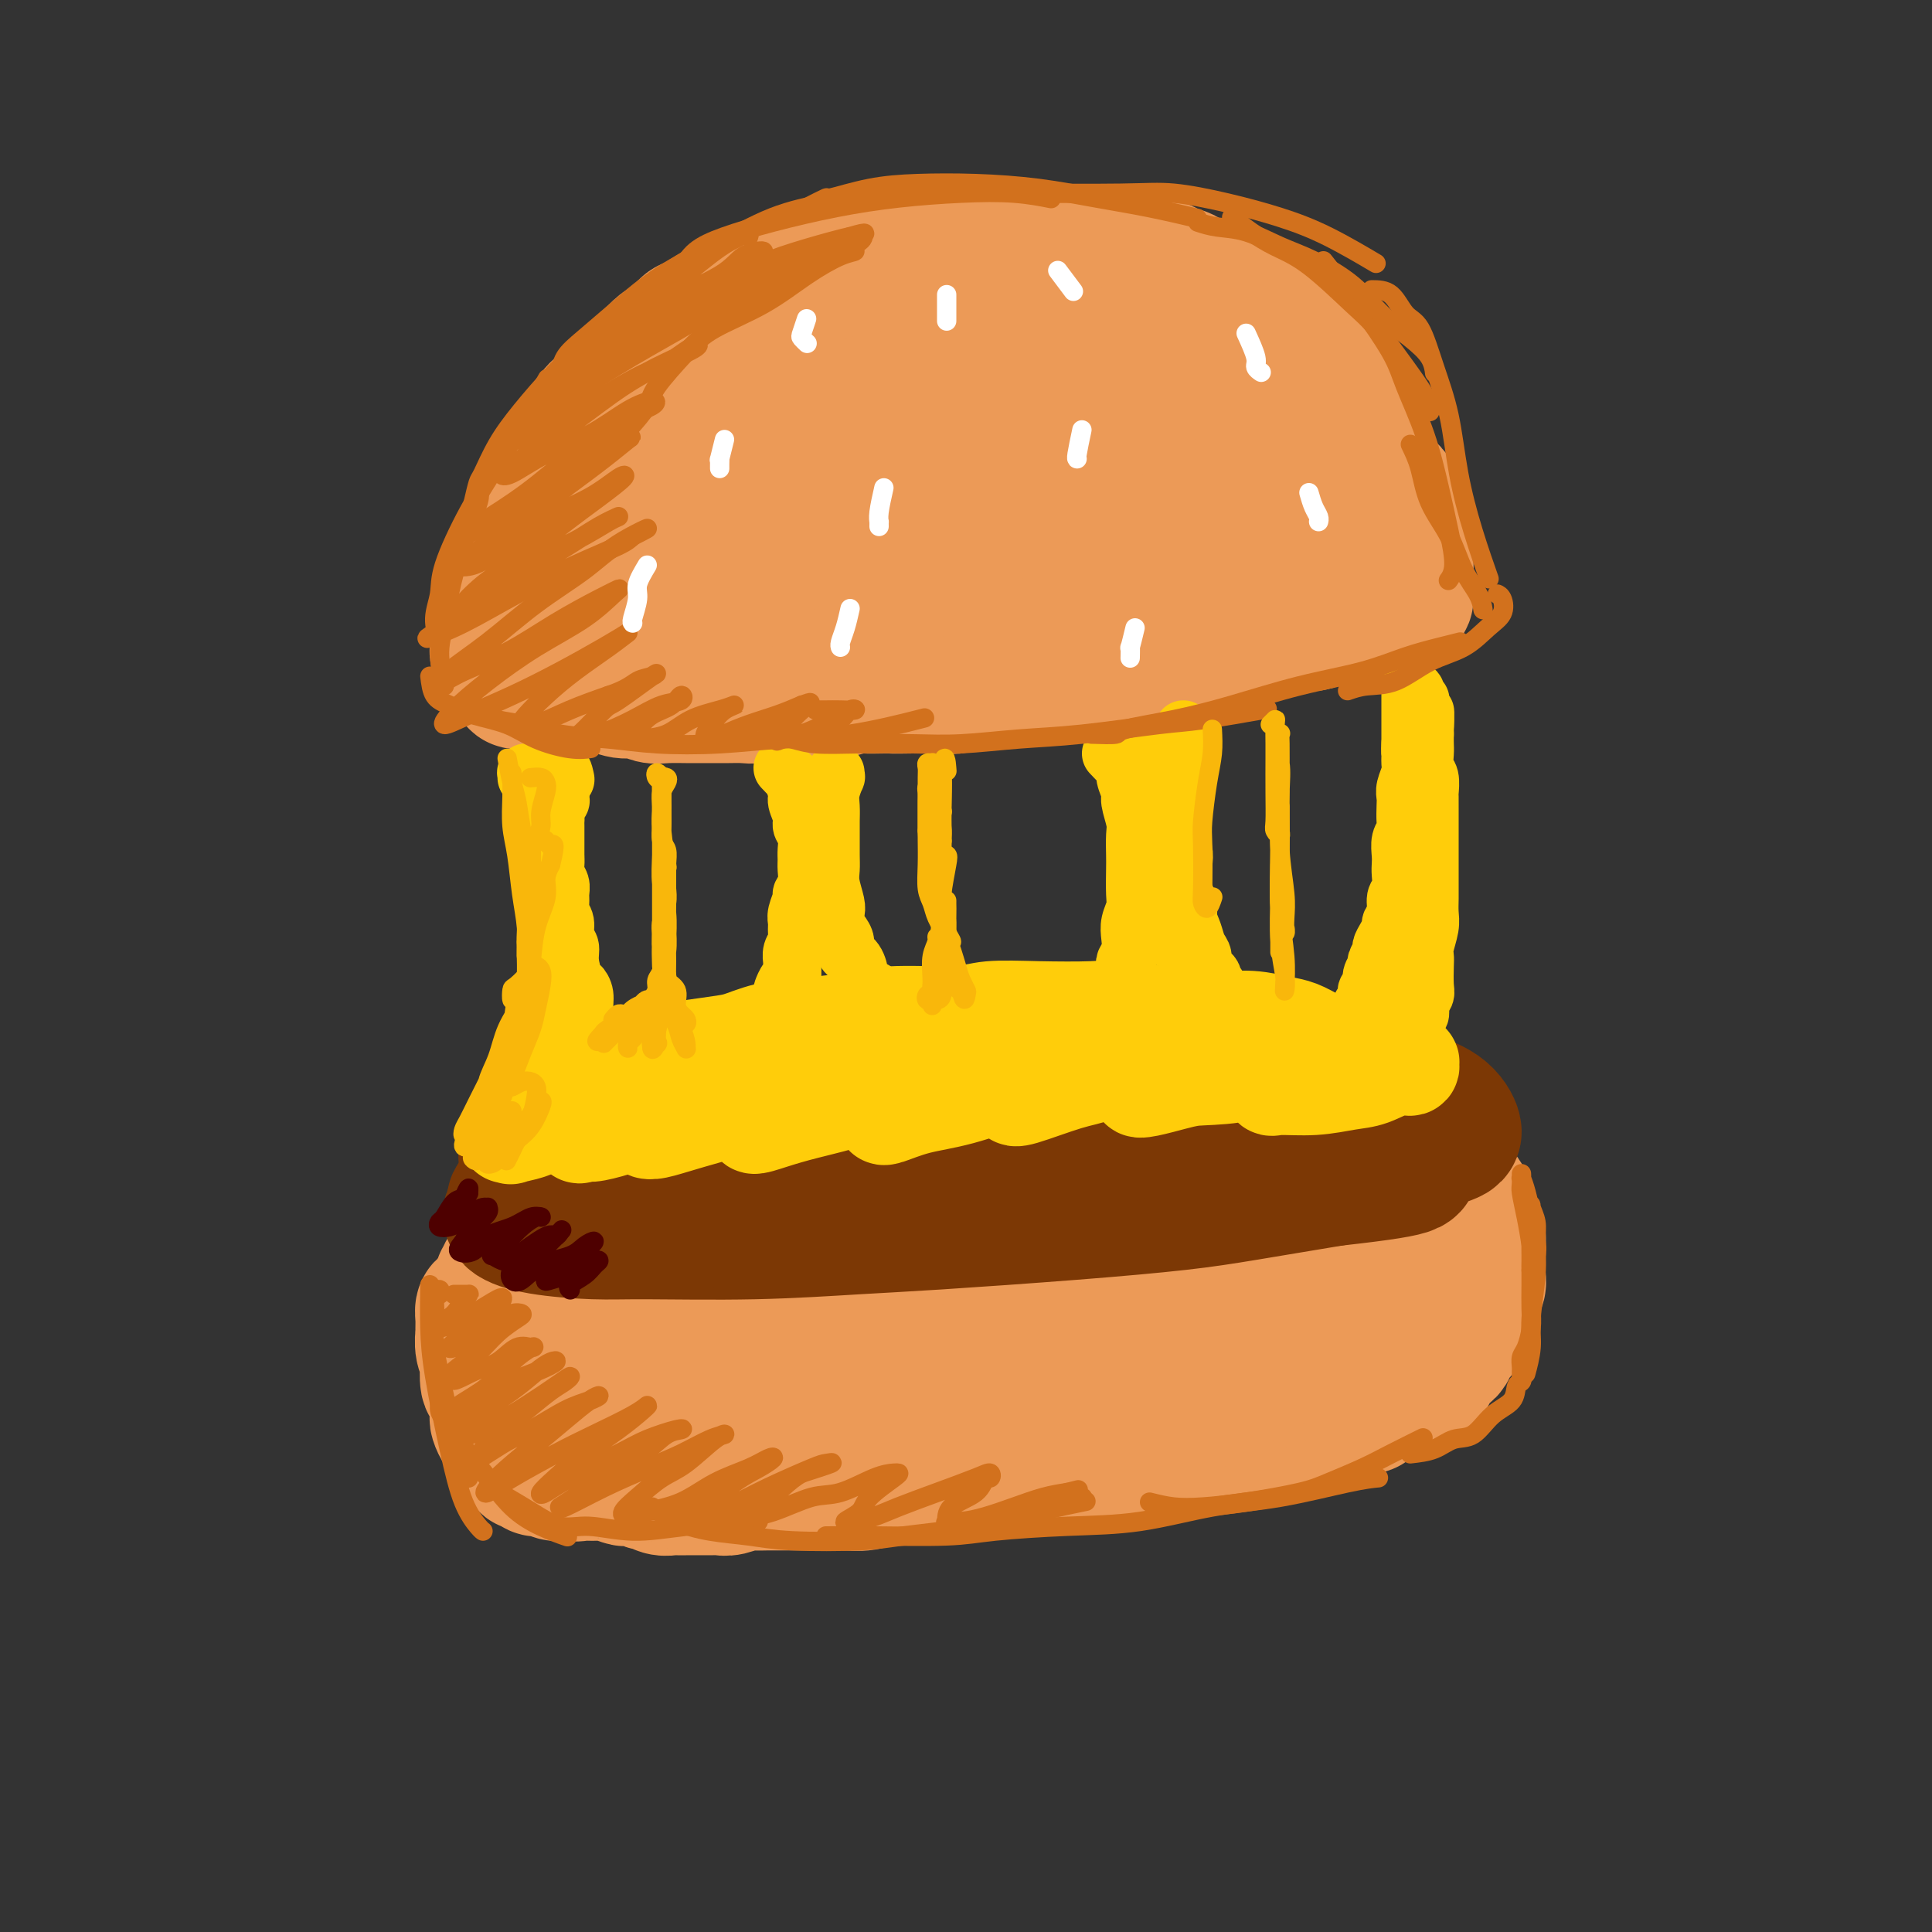 <svg viewBox='0 0 400 400' version='1.1' xmlns='http://www.w3.org/2000/svg' xmlns:xlink='http://www.w3.org/1999/xlink'><rect x="0" y="0" width="400" height="400" fill="#333333" stroke="none"/><g fill='none' stroke='rgb(236,154,87)' stroke-width='28' stroke-linecap='round' stroke-linejoin='round'><path d='M104,135c-0.422,0.098 -0.845,0.196 -1,0c-0.155,-0.196 -0.043,-0.685 0,-1c0.043,-0.315 0.015,-0.455 0,-1c-0.015,-0.545 -0.019,-1.496 0,-2c0.019,-0.504 0.060,-0.560 0,-1c-0.060,-0.440 -0.223,-1.264 0,-2c0.223,-0.736 0.830,-1.386 1,-2c0.170,-0.614 -0.096,-1.194 0,-2c0.096,-0.806 0.555,-1.840 1,-3c0.445,-1.160 0.875,-2.447 1,-3c0.125,-0.553 -0.054,-0.374 0,-1c0.054,-0.626 0.342,-2.059 1,-3c0.658,-0.941 1.685,-1.392 2,-2c0.315,-0.608 -0.081,-1.374 0,-2c0.081,-0.626 0.638,-1.113 1,-2c0.362,-0.887 0.527,-2.173 1,-3c0.473,-0.827 1.254,-1.194 2,-2c0.746,-0.806 1.457,-2.050 2,-3c0.543,-0.950 0.917,-1.606 1,-2c0.083,-0.394 -0.125,-0.527 0,-1c0.125,-0.473 0.581,-1.285 1,-2c0.419,-0.715 0.799,-1.333 1,-2c0.201,-0.667 0.223,-1.381 1,-2c0.777,-0.619 2.308,-1.141 3,-2c0.692,-0.859 0.546,-2.055 1,-3c0.454,-0.945 1.507,-1.639 2,-2c0.493,-0.361 0.427,-0.389 1,-1c0.573,-0.611 1.787,-1.806 3,-3'/><path d='M129,80c2.976,-4.059 1.416,-1.707 1,-1c-0.416,0.707 0.311,-0.230 1,-1c0.689,-0.770 1.340,-1.371 2,-2c0.660,-0.629 1.328,-1.286 2,-2c0.672,-0.714 1.348,-1.487 2,-2c0.652,-0.513 1.282,-0.767 2,-1c0.718,-0.233 1.525,-0.444 2,-1c0.475,-0.556 0.616,-1.459 1,-2c0.384,-0.541 1.009,-0.722 2,-1c0.991,-0.278 2.349,-0.652 3,-1c0.651,-0.348 0.596,-0.670 1,-1c0.404,-0.330 1.268,-0.667 2,-1c0.732,-0.333 1.333,-0.663 2,-1c0.667,-0.337 1.400,-0.681 2,-1c0.600,-0.319 1.066,-0.611 2,-1c0.934,-0.389 2.334,-0.874 3,-1c0.666,-0.126 0.597,0.106 1,0c0.403,-0.106 1.276,-0.550 2,-1c0.724,-0.450 1.297,-0.905 2,-1c0.703,-0.095 1.536,0.172 2,0c0.464,-0.172 0.561,-0.781 1,-1c0.439,-0.219 1.221,-0.048 2,0c0.779,0.048 1.556,-0.025 2,0c0.444,0.025 0.556,0.150 1,0c0.444,-0.150 1.221,-0.575 2,-1c0.779,-0.425 1.560,-0.850 2,-1c0.440,-0.150 0.541,-0.026 1,0c0.459,0.026 1.278,-0.044 2,0c0.722,0.044 1.348,0.204 2,0c0.652,-0.204 1.329,-0.773 2,-1c0.671,-0.227 1.335,-0.114 2,0'/><path d='M185,54c5.154,-1.177 2.540,-0.119 2,0c-0.540,0.119 0.996,-0.700 2,-1c1.004,-0.300 1.476,-0.079 2,0c0.524,0.079 1.099,0.017 2,0c0.901,-0.017 2.128,0.009 3,0c0.872,-0.009 1.388,-0.055 2,0c0.612,0.055 1.319,0.211 2,0c0.681,-0.211 1.337,-0.789 2,-1c0.663,-0.211 1.332,-0.057 2,0c0.668,0.057 1.335,0.015 2,0c0.665,-0.015 1.329,-0.004 2,0c0.671,0.004 1.349,0.001 2,0c0.651,-0.001 1.274,-0.000 2,0c0.726,0.000 1.555,-0.001 2,0c0.445,0.001 0.504,0.004 1,0c0.496,-0.004 1.427,-0.015 2,0c0.573,0.015 0.786,0.057 1,0c0.214,-0.057 0.428,-0.211 1,0c0.572,0.211 1.501,0.789 2,1c0.499,0.211 0.566,0.056 1,0c0.434,-0.056 1.234,-0.011 2,0c0.766,0.011 1.500,-0.011 2,0c0.500,0.011 0.768,0.055 1,0c0.232,-0.055 0.429,-0.211 1,0c0.571,0.211 1.515,0.788 2,1c0.485,0.212 0.510,0.061 1,0c0.490,-0.061 1.443,-0.030 2,0c0.557,0.030 0.716,0.060 1,0c0.284,-0.060 0.692,-0.208 1,0c0.308,0.208 0.517,0.774 1,1c0.483,0.226 1.242,0.113 2,0'/><path d='M238,55c3.289,0.476 1.511,0.166 1,0c-0.511,-0.166 0.244,-0.189 1,0c0.756,0.189 1.512,0.590 2,1c0.488,0.410 0.707,0.831 1,1c0.293,0.169 0.660,0.088 1,0c0.340,-0.088 0.653,-0.182 1,0c0.347,0.182 0.727,0.640 1,1c0.273,0.360 0.440,0.621 1,1c0.560,0.379 1.515,0.876 2,1c0.485,0.124 0.501,-0.125 1,0c0.499,0.125 1.482,0.625 2,1c0.518,0.375 0.572,0.626 1,1c0.428,0.374 1.232,0.870 2,1c0.768,0.130 1.501,-0.106 2,0c0.499,0.106 0.764,0.553 1,1c0.236,0.447 0.445,0.893 1,1c0.555,0.107 1.458,-0.126 2,0c0.542,0.126 0.722,0.611 1,1c0.278,0.389 0.653,0.682 1,1c0.347,0.318 0.666,0.663 1,1c0.334,0.337 0.685,0.668 1,1c0.315,0.332 0.595,0.665 1,1c0.405,0.335 0.935,0.671 1,1c0.065,0.329 -0.334,0.651 0,1c0.334,0.349 1.400,0.723 2,1c0.600,0.277 0.734,0.455 1,1c0.266,0.545 0.662,1.455 1,2c0.338,0.545 0.616,0.723 1,1c0.384,0.277 0.873,0.651 1,1c0.127,0.349 -0.106,0.671 0,1c0.106,0.329 0.553,0.664 1,1'/><path d='M274,80c2.019,2.571 1.067,1.998 1,2c-0.067,0.002 0.751,0.578 1,1c0.249,0.422 -0.073,0.690 0,1c0.073,0.310 0.539,0.660 1,1c0.461,0.340 0.916,0.669 1,1c0.084,0.331 -0.203,0.665 0,1c0.203,0.335 0.895,0.671 1,1c0.105,0.329 -0.378,0.650 0,1c0.378,0.350 1.617,0.727 2,1c0.383,0.273 -0.090,0.440 0,1c0.090,0.560 0.742,1.512 1,2c0.258,0.488 0.121,0.512 0,1c-0.121,0.488 -0.225,1.440 0,2c0.225,0.560 0.778,0.726 1,1c0.222,0.274 0.112,0.654 0,1c-0.112,0.346 -0.227,0.657 0,1c0.227,0.343 0.797,0.718 1,1c0.203,0.282 0.039,0.471 0,1c-0.039,0.529 0.046,1.399 0,2c-0.046,0.601 -0.222,0.935 0,1c0.222,0.065 0.843,-0.137 1,0c0.157,0.137 -0.151,0.614 0,1c0.151,0.386 0.762,0.682 1,1c0.238,0.318 0.102,0.659 0,1c-0.102,0.341 -0.171,0.683 0,1c0.171,0.317 0.582,0.609 1,1c0.418,0.391 0.844,0.881 1,1c0.156,0.119 0.042,-0.133 0,0c-0.042,0.133 -0.011,0.651 0,1c0.011,0.349 0.003,0.528 0,1c-0.003,0.472 -0.002,1.236 0,2'/><path d='M288,114c2.105,5.438 0.368,2.034 0,1c-0.368,-1.034 0.632,0.301 1,1c0.368,0.699 0.102,0.762 0,1c-0.102,0.238 -0.042,0.652 0,1c0.042,0.348 0.064,0.629 0,1c-0.064,0.371 -0.214,0.833 0,1c0.214,0.167 0.793,0.039 1,0c0.207,-0.039 0.041,0.012 0,0c-0.041,-0.012 0.042,-0.086 0,0c-0.042,0.086 -0.208,0.333 0,0c0.208,-0.333 0.789,-1.245 1,-2c0.211,-0.755 0.053,-1.354 0,-2c-0.053,-0.646 0.001,-1.338 0,-2c-0.001,-0.662 -0.057,-1.294 0,-2c0.057,-0.706 0.226,-1.488 0,-2c-0.226,-0.512 -0.847,-0.756 -1,-1c-0.153,-0.244 0.163,-0.488 0,-1c-0.163,-0.512 -0.803,-1.292 -1,-2c-0.197,-0.708 0.049,-1.343 0,-2c-0.049,-0.657 -0.394,-1.334 -1,-2c-0.606,-0.666 -1.472,-1.319 -2,-2c-0.528,-0.681 -0.719,-1.388 -1,-2c-0.281,-0.612 -0.652,-1.127 -1,-2c-0.348,-0.873 -0.674,-2.103 -1,-3c-0.326,-0.897 -0.651,-1.461 -1,-2c-0.349,-0.539 -0.722,-1.052 -1,-2c-0.278,-0.948 -0.459,-2.332 -1,-3c-0.541,-0.668 -1.440,-0.619 -2,-1c-0.560,-0.381 -0.780,-1.190 -1,-2'/><path d='M277,83c-2.357,-4.534 -1.250,-2.371 -1,-2c0.250,0.371 -0.355,-1.052 -1,-2c-0.645,-0.948 -1.328,-1.423 -2,-2c-0.672,-0.577 -1.334,-1.258 -2,-2c-0.666,-0.742 -1.337,-1.546 -2,-2c-0.663,-0.454 -1.317,-0.559 -2,-1c-0.683,-0.441 -1.395,-1.218 -2,-2c-0.605,-0.782 -1.105,-1.570 -2,-2c-0.895,-0.430 -2.186,-0.501 -3,-1c-0.814,-0.499 -1.150,-1.425 -2,-2c-0.850,-0.575 -2.212,-0.799 -3,-1c-0.788,-0.201 -1.000,-0.379 -2,-1c-1.000,-0.621 -2.789,-1.683 -4,-2c-1.211,-0.317 -1.846,0.112 -3,0c-1.154,-0.112 -2.829,-0.766 -4,-1c-1.171,-0.234 -1.839,-0.049 -3,0c-1.161,0.049 -2.815,-0.040 -4,0c-1.185,0.040 -1.900,0.207 -3,0c-1.100,-0.207 -2.586,-0.787 -4,-1c-1.414,-0.213 -2.755,-0.058 -4,0c-1.245,0.058 -2.395,0.019 -4,0c-1.605,-0.019 -3.664,-0.019 -5,0c-1.336,0.019 -1.949,0.056 -3,0c-1.051,-0.056 -2.538,-0.207 -4,0c-1.462,0.207 -2.897,0.772 -4,1c-1.103,0.228 -1.872,0.120 -3,0c-1.128,-0.120 -2.614,-0.253 -4,0c-1.386,0.253 -2.670,0.893 -4,1c-1.330,0.107 -2.704,-0.317 -4,0c-1.296,0.317 -2.513,1.376 -4,2c-1.487,0.624 -3.243,0.812 -5,1'/><path d='M180,64c-4.863,0.725 -3.021,0.039 -3,0c0.021,-0.039 -1.779,0.571 -3,1c-1.221,0.429 -1.863,0.678 -3,1c-1.137,0.322 -2.769,0.715 -4,1c-1.231,0.285 -2.063,0.460 -3,1c-0.937,0.540 -1.980,1.444 -3,2c-1.020,0.556 -2.017,0.765 -3,1c-0.983,0.235 -1.953,0.496 -3,1c-1.047,0.504 -2.171,1.251 -3,2c-0.829,0.749 -1.364,1.499 -2,2c-0.636,0.501 -1.373,0.753 -2,1c-0.627,0.247 -1.145,0.489 -2,1c-0.855,0.511 -2.048,1.290 -3,2c-0.952,0.710 -1.663,1.350 -2,2c-0.337,0.650 -0.299,1.311 -1,2c-0.701,0.689 -2.140,1.405 -3,2c-0.860,0.595 -1.141,1.069 -2,2c-0.859,0.931 -2.295,2.318 -3,3c-0.705,0.682 -0.679,0.658 -1,1c-0.321,0.342 -0.989,1.051 -2,2c-1.011,0.949 -2.364,2.137 -3,3c-0.636,0.863 -0.555,1.400 -1,2c-0.445,0.600 -1.416,1.264 -2,2c-0.584,0.736 -0.783,1.545 -1,2c-0.217,0.455 -0.453,0.555 -1,1c-0.547,0.445 -1.403,1.236 -2,2c-0.597,0.764 -0.933,1.503 -1,2c-0.067,0.497 0.137,0.752 0,1c-0.137,0.248 -0.614,0.490 -1,1c-0.386,0.510 -0.682,1.289 -1,2c-0.318,0.711 -0.659,1.356 -1,2'/><path d='M115,114c-4.515,5.456 -1.801,2.096 -1,1c0.801,-1.096 -0.311,0.073 -1,1c-0.689,0.927 -0.954,1.610 -1,2c-0.046,0.390 0.129,0.485 0,1c-0.129,0.515 -0.560,1.451 -1,2c-0.440,0.549 -0.887,0.710 -1,1c-0.113,0.290 0.109,0.707 0,1c-0.109,0.293 -0.550,0.461 -1,1c-0.450,0.539 -0.909,1.450 -1,2c-0.091,0.550 0.186,0.738 0,1c-0.186,0.262 -0.833,0.599 -1,1c-0.167,0.401 0.148,0.868 0,1c-0.148,0.132 -0.758,-0.070 -1,0c-0.242,0.070 -0.118,0.414 0,1c0.118,0.586 0.228,1.415 0,2c-0.228,0.585 -0.793,0.926 -1,1c-0.207,0.074 -0.057,-0.120 0,0c0.057,0.120 0.019,0.553 0,1c-0.019,0.447 -0.019,0.908 0,1c0.019,0.092 0.058,-0.186 0,0c-0.058,0.186 -0.211,0.837 0,1c0.211,0.163 0.788,-0.163 1,0c0.212,0.163 0.061,0.814 0,1c-0.061,0.186 -0.030,-0.095 0,0c0.030,0.095 0.061,0.564 0,1c-0.061,0.436 -0.212,0.839 0,1c0.212,0.161 0.788,0.082 1,0c0.212,-0.082 0.061,-0.166 0,0c-0.061,0.166 -0.030,0.583 0,1'/><path d='M107,140c0.307,0.790 0.075,0.264 0,0c-0.075,-0.264 0.008,-0.267 0,0c-0.008,0.267 -0.106,0.802 0,1c0.106,0.198 0.416,0.057 1,0c0.584,-0.057 1.441,-0.029 2,0c0.559,0.029 0.822,0.060 1,0c0.178,-0.060 0.273,-0.212 1,0c0.727,0.212 2.085,0.789 3,1c0.915,0.211 1.385,0.055 2,0c0.615,-0.055 1.375,-0.011 2,0c0.625,0.011 1.115,-0.012 2,0c0.885,0.012 2.166,0.060 3,0c0.834,-0.060 1.221,-0.226 2,0c0.779,0.226 1.948,0.845 3,1c1.052,0.155 1.985,-0.155 3,0c1.015,0.155 2.112,0.774 3,1c0.888,0.226 1.568,0.060 3,0c1.432,-0.060 3.618,-0.015 5,0c1.382,0.015 1.961,0.000 3,0c1.039,-0.000 2.537,0.014 4,0c1.463,-0.014 2.891,-0.056 4,0c1.109,0.056 1.900,0.211 3,0c1.100,-0.211 2.509,-0.788 4,-1c1.491,-0.212 3.065,-0.061 4,0c0.935,0.061 1.232,0.030 2,0c0.768,-0.030 2.007,-0.061 3,0c0.993,0.061 1.740,0.212 3,0c1.260,-0.212 3.031,-0.788 4,-1c0.969,-0.212 1.134,-0.061 2,0c0.866,0.061 2.433,0.030 4,0'/><path d='M183,142c7.668,-0.309 2.839,-0.082 2,0c-0.839,0.082 2.313,0.018 4,0c1.687,-0.018 1.907,0.010 3,0c1.093,-0.010 3.057,-0.059 4,0c0.943,0.059 0.865,0.226 2,0c1.135,-0.226 3.484,-0.845 5,-1c1.516,-0.155 2.201,0.156 3,0c0.799,-0.156 1.712,-0.778 3,-1c1.288,-0.222 2.950,-0.044 4,0c1.050,0.044 1.488,-0.045 2,0c0.512,0.045 1.100,0.223 2,0c0.900,-0.223 2.114,-0.848 3,-1c0.886,-0.152 1.445,0.170 2,0c0.555,-0.170 1.106,-0.833 2,-1c0.894,-0.167 2.130,0.163 3,0c0.870,-0.163 1.374,-0.818 2,-1c0.626,-0.182 1.375,0.109 2,0c0.625,-0.109 1.125,-0.618 2,-1c0.875,-0.382 2.126,-0.637 3,-1c0.874,-0.363 1.370,-0.833 2,-1c0.630,-0.167 1.394,-0.031 2,0c0.606,0.031 1.055,-0.043 2,0c0.945,0.043 2.385,0.204 3,0c0.615,-0.204 0.407,-0.773 1,-1c0.593,-0.227 1.989,-0.114 3,0c1.011,0.114 1.636,0.227 2,0c0.364,-0.227 0.468,-0.796 1,-1c0.532,-0.204 1.493,-0.044 2,0c0.507,0.044 0.560,-0.026 1,0c0.440,0.026 1.269,0.150 2,0c0.731,-0.150 1.366,-0.575 2,-1'/><path d='M259,131c6.689,-1.388 2.411,-0.357 1,0c-1.411,0.357 0.045,0.039 1,0c0.955,-0.039 1.407,0.200 2,0c0.593,-0.200 1.325,-0.838 2,-1c0.675,-0.162 1.292,0.154 2,0c0.708,-0.154 1.507,-0.777 2,-1c0.493,-0.223 0.681,-0.046 1,0c0.319,0.046 0.768,-0.040 1,0c0.232,0.040 0.247,0.207 1,0c0.753,-0.207 2.242,-0.788 3,-1c0.758,-0.212 0.783,-0.056 1,0c0.217,0.056 0.625,0.011 1,0c0.375,-0.011 0.716,0.011 1,0c0.284,-0.011 0.509,-0.054 1,0c0.491,0.054 1.248,0.207 2,0c0.752,-0.207 1.500,-0.773 2,-1c0.500,-0.227 0.751,-0.116 1,0c0.249,0.116 0.497,0.237 1,0c0.503,-0.237 1.263,-0.833 2,-1c0.737,-0.167 1.451,0.095 2,0c0.549,-0.095 0.933,-0.546 1,-1c0.067,-0.454 -0.182,-0.909 0,-1c0.182,-0.091 0.796,0.183 1,0c0.204,-0.183 -0.003,-0.821 0,-1c0.003,-0.179 0.216,0.103 0,0c-0.216,-0.103 -0.863,-0.591 -1,-1c-0.137,-0.409 0.234,-0.739 0,-1c-0.234,-0.261 -1.073,-0.451 -2,-1c-0.927,-0.549 -1.942,-1.455 -3,-2c-1.058,-0.545 -2.159,-0.727 -4,-1c-1.841,-0.273 -4.420,-0.636 -7,-1'/><path d='M274,116c-3.219,-0.284 -5.768,0.007 -9,0c-3.232,-0.007 -7.147,-0.313 -11,0c-3.853,0.313 -7.642,1.244 -11,2c-3.358,0.756 -6.284,1.337 -9,2c-2.716,0.663 -5.223,1.408 -7,2c-1.777,0.592 -2.825,1.031 -4,2c-1.175,0.969 -2.476,2.470 -3,3c-0.524,0.530 -0.269,0.090 0,0c0.269,-0.090 0.554,0.170 2,0c1.446,-0.170 4.053,-0.770 7,-2c2.947,-1.230 6.232,-3.091 10,-5c3.768,-1.909 8.018,-3.867 12,-6c3.982,-2.133 7.697,-4.442 11,-7c3.303,-2.558 6.195,-5.365 8,-7c1.805,-1.635 2.523,-2.100 3,-3c0.477,-0.900 0.712,-2.237 -1,-3c-1.712,-0.763 -5.372,-0.953 -8,-1c-2.628,-0.047 -4.224,0.048 -9,1c-4.776,0.952 -12.734,2.762 -20,5c-7.266,2.238 -13.842,4.906 -19,7c-5.158,2.094 -8.900,3.615 -15,7c-6.100,3.385 -14.559,8.633 -19,12c-4.441,3.367 -4.863,4.853 -5,6c-0.137,1.147 0.012,1.953 2,2c1.988,0.047 5.814,-0.667 10,-2c4.186,-1.333 8.730,-3.285 14,-6c5.270,-2.715 11.266,-6.194 17,-10c5.734,-3.806 11.207,-7.938 16,-12c4.793,-4.062 8.906,-8.055 12,-11c3.094,-2.945 5.170,-4.841 6,-7c0.830,-2.159 0.415,-4.579 0,-7'/><path d='M254,78c-1.328,-1.289 -4.646,-1.010 -7,-1c-2.354,0.010 -3.742,-0.248 -9,1c-5.258,1.248 -14.387,4.003 -22,7c-7.613,2.997 -13.711,6.236 -20,10c-6.289,3.764 -12.769,8.053 -18,12c-5.231,3.947 -9.211,7.551 -12,11c-2.789,3.449 -4.386,6.743 -5,9c-0.614,2.257 -0.246,3.477 1,4c1.246,0.523 3.371,0.347 7,-1c3.629,-1.347 8.760,-3.867 14,-7c5.240,-3.133 10.587,-6.878 16,-11c5.413,-4.122 10.893,-8.620 16,-13c5.107,-4.380 9.840,-8.640 13,-12c3.160,-3.360 4.747,-5.819 5,-8c0.253,-2.181 -0.827,-4.083 -3,-5c-2.173,-0.917 -5.439,-0.847 -10,0c-4.561,0.847 -10.417,2.471 -17,5c-6.583,2.529 -13.891,5.962 -21,10c-7.109,4.038 -14.017,8.682 -20,13c-5.983,4.318 -11.040,8.310 -15,12c-3.960,3.690 -6.824,7.077 -8,10c-1.176,2.923 -0.664,5.383 1,7c1.664,1.617 4.479,2.391 8,2c3.521,-0.391 7.747,-1.948 12,-4c4.253,-2.052 8.534,-4.600 13,-8c4.466,-3.400 9.117,-7.652 13,-11c3.883,-3.348 6.999,-5.792 9,-9c2.001,-3.208 2.887,-7.179 3,-10c0.113,-2.821 -0.546,-4.490 -2,-6c-1.454,-1.510 -3.701,-2.860 -7,-3c-3.299,-0.140 -7.649,0.930 -12,2'/><path d='M177,84c-4.564,1.764 -9.973,5.172 -15,9c-5.027,3.828 -9.670,8.074 -14,12c-4.330,3.926 -8.346,7.533 -11,11c-2.654,3.467 -3.946,6.794 -4,9c-0.054,2.206 1.131,3.291 3,4c1.869,0.709 4.422,1.041 7,0c2.578,-1.041 5.180,-3.457 8,-6c2.820,-2.543 5.859,-5.214 8,-7c2.141,-1.786 3.384,-2.686 4,-4c0.616,-1.314 0.603,-3.041 -1,-4c-1.603,-0.959 -4.797,-1.149 -8,0c-3.203,1.149 -6.416,3.636 -10,6c-3.584,2.364 -7.541,4.605 -11,7c-3.459,2.395 -6.421,4.943 -8,7c-1.579,2.057 -1.774,3.624 -2,5c-0.226,1.376 -0.484,2.563 1,3c1.484,0.437 4.710,0.125 6,0c1.290,-0.125 0.645,-0.062 0,0'/><path d='M112,271c0.015,-0.113 0.031,-0.227 0,0c-0.031,0.227 -0.108,0.793 0,1c0.108,0.207 0.403,0.055 1,0c0.597,-0.055 1.497,-0.015 2,0c0.503,0.015 0.610,0.003 1,0c0.390,-0.003 1.063,0.003 2,0c0.937,-0.003 2.138,-0.015 3,0c0.862,0.015 1.385,0.057 2,0c0.615,-0.057 1.324,-0.212 2,0c0.676,0.212 1.321,0.790 2,1c0.679,0.210 1.393,0.052 2,0c0.607,-0.052 1.108,0.000 2,0c0.892,-0.000 2.175,-0.054 3,0c0.825,0.054 1.194,0.214 2,0c0.806,-0.214 2.051,-0.804 3,-1c0.949,-0.196 1.601,-0.000 2,0c0.399,0.000 0.545,-0.196 1,0c0.455,0.196 1.219,0.785 2,1c0.781,0.215 1.579,0.058 2,0c0.421,-0.058 0.465,-0.015 1,0c0.535,0.015 1.561,0.004 2,0c0.439,-0.004 0.292,-0.001 1,0c0.708,0.001 2.272,0.000 3,0c0.728,-0.000 0.619,-0.000 1,0c0.381,0.000 1.252,0.000 2,0c0.748,-0.000 1.374,-0.000 2,0'/><path d='M158,273c7.473,0.370 3.156,0.296 2,0c-1.156,-0.296 0.849,-0.815 2,-1c1.151,-0.185 1.447,-0.036 2,0c0.553,0.036 1.361,-0.042 2,0c0.639,0.042 1.107,0.205 2,0c0.893,-0.205 2.209,-0.777 3,-1c0.791,-0.223 1.056,-0.097 2,0c0.944,0.097 2.566,0.166 4,0c1.434,-0.166 2.678,-0.565 4,-1c1.322,-0.435 2.720,-0.905 4,-1c1.280,-0.095 2.442,0.186 4,0c1.558,-0.186 3.512,-0.838 5,-1c1.488,-0.162 2.511,0.168 4,0c1.489,-0.168 3.445,-0.834 5,-1c1.555,-0.166 2.708,0.166 4,0c1.292,-0.166 2.722,-0.832 4,-1c1.278,-0.168 2.403,0.162 4,0c1.597,-0.162 3.665,-0.814 5,-1c1.335,-0.186 1.937,0.095 3,0c1.063,-0.095 2.589,-0.565 4,-1c1.411,-0.435 2.708,-0.833 4,-1c1.292,-0.167 2.579,-0.101 4,0c1.421,0.101 2.976,0.238 5,0c2.024,-0.238 4.516,-0.852 6,-1c1.484,-0.148 1.959,0.171 3,0c1.041,-0.171 2.648,-0.833 5,-1c2.352,-0.167 5.451,0.160 7,0c1.549,-0.160 1.549,-0.806 3,-1c1.451,-0.194 4.352,0.063 6,0c1.648,-0.063 2.042,-0.447 3,-1c0.958,-0.553 2.479,-1.277 4,-2'/><path d='M277,257c19.184,-2.426 7.643,-0.492 4,0c-3.643,0.492 0.612,-0.460 3,-1c2.388,-0.540 2.909,-0.668 4,-1c1.091,-0.332 2.750,-0.866 4,-1c1.250,-0.134 2.090,0.133 3,0c0.910,-0.133 1.891,-0.666 3,-1c1.109,-0.334 2.347,-0.470 3,-1c0.653,-0.530 0.722,-1.456 1,-2c0.278,-0.544 0.766,-0.708 1,-1c0.234,-0.292 0.215,-0.712 0,-1c-0.215,-0.288 -0.627,-0.445 -1,-1c-0.373,-0.555 -0.708,-1.507 -1,-2c-0.292,-0.493 -0.541,-0.527 -1,-1c-0.459,-0.473 -1.130,-1.383 -2,-2c-0.870,-0.617 -1.941,-0.939 -3,-1c-1.059,-0.061 -2.107,0.141 -3,0c-0.893,-0.141 -1.632,-0.625 -3,-1c-1.368,-0.375 -3.365,-0.640 -5,-1c-1.635,-0.360 -2.910,-0.814 -4,-1c-1.090,-0.186 -1.997,-0.102 -4,0c-2.003,0.102 -5.104,0.224 -7,0c-1.896,-0.224 -2.587,-0.792 -4,-1c-1.413,-0.208 -3.546,-0.056 -6,0c-2.454,0.056 -5.227,0.016 -7,0c-1.773,-0.016 -2.545,-0.008 -4,0c-1.455,0.008 -3.594,0.015 -6,0c-2.406,-0.015 -5.078,-0.054 -7,0c-1.922,0.054 -3.092,0.200 -5,0c-1.908,-0.200 -4.552,-0.746 -7,-1c-2.448,-0.254 -4.699,-0.215 -7,0c-2.301,0.215 -4.650,0.608 -7,1'/><path d='M209,237c-11.885,-0.225 -6.096,-0.287 -6,0c0.096,0.287 -5.501,0.922 -8,1c-2.499,0.078 -1.902,-0.400 -4,0c-2.098,0.400 -6.893,1.679 -9,2c-2.107,0.321 -1.528,-0.318 -3,0c-1.472,0.318 -4.996,1.591 -7,2c-2.004,0.409 -2.488,-0.045 -4,0c-1.512,0.045 -4.053,0.590 -6,1c-1.947,0.410 -3.299,0.686 -5,1c-1.701,0.314 -3.749,0.665 -5,1c-1.251,0.335 -1.704,0.653 -3,1c-1.296,0.347 -3.435,0.723 -5,1c-1.565,0.277 -2.557,0.454 -4,1c-1.443,0.546 -3.338,1.461 -5,2c-1.662,0.539 -3.092,0.703 -4,1c-0.908,0.297 -1.296,0.728 -2,1c-0.704,0.272 -1.725,0.387 -3,1c-1.275,0.613 -2.805,1.726 -4,2c-1.195,0.274 -2.054,-0.292 -3,0c-0.946,0.292 -1.980,1.440 -3,2c-1.020,0.560 -2.027,0.530 -3,1c-0.973,0.470 -1.910,1.440 -3,2c-1.090,0.560 -2.331,0.710 -3,1c-0.669,0.290 -0.766,0.722 -1,1c-0.234,0.278 -0.604,0.404 -1,1c-0.396,0.596 -0.818,1.662 -1,2c-0.182,0.338 -0.123,-0.053 0,0c0.123,0.053 0.311,0.550 1,1c0.689,0.450 1.878,0.852 3,1c1.122,0.148 2.178,0.042 4,0c1.822,-0.042 4.411,-0.021 7,0'/><path d='M119,267c2.432,0.004 3.012,0.013 5,0c1.988,-0.013 5.385,-0.049 9,0c3.615,0.049 7.449,0.184 11,0c3.551,-0.184 6.819,-0.686 10,-1c3.181,-0.314 6.275,-0.440 10,-1c3.725,-0.560 8.083,-1.553 11,-2c2.917,-0.447 4.394,-0.347 8,-1c3.606,-0.653 9.341,-2.058 14,-3c4.659,-0.942 8.241,-1.422 11,-2c2.759,-0.578 4.693,-1.254 8,-2c3.307,-0.746 7.987,-1.563 11,-2c3.013,-0.437 4.361,-0.495 6,-1c1.639,-0.505 3.571,-1.456 5,-2c1.429,-0.544 2.356,-0.682 3,-1c0.644,-0.318 1.005,-0.815 1,-1c-0.005,-0.185 -0.377,-0.058 -1,0c-0.623,0.058 -1.496,0.046 -3,0c-1.504,-0.046 -3.640,-0.125 -6,0c-2.360,0.125 -4.945,0.456 -9,1c-4.055,0.544 -9.580,1.302 -14,2c-4.420,0.698 -7.734,1.335 -11,2c-3.266,0.665 -6.482,1.357 -9,2c-2.518,0.643 -4.338,1.237 -6,2c-1.662,0.763 -3.167,1.694 -4,2c-0.833,0.306 -0.994,-0.013 -1,0c-0.006,0.013 0.142,0.357 1,0c0.858,-0.357 2.426,-1.416 5,-2c2.574,-0.584 6.154,-0.693 9,-1c2.846,-0.307 4.959,-0.814 6,-1c1.041,-0.186 1.012,-0.053 1,0c-0.012,0.053 -0.006,0.027 0,0'/><path d='M101,271c-0.423,-0.169 -0.846,-0.337 -1,0c-0.154,0.337 -0.037,1.180 0,2c0.037,0.820 -0.004,1.617 0,2c0.004,0.383 0.053,0.352 0,1c-0.053,0.648 -0.208,1.975 0,3c0.208,1.025 0.777,1.750 1,2c0.223,0.250 0.098,0.027 0,1c-0.098,0.973 -0.170,3.143 0,4c0.170,0.857 0.581,0.399 1,1c0.419,0.601 0.847,2.259 1,3c0.153,0.741 0.031,0.566 0,1c-0.031,0.434 0.029,1.478 0,2c-0.029,0.522 -0.147,0.521 0,1c0.147,0.479 0.560,1.437 1,2c0.440,0.563 0.905,0.729 1,1c0.095,0.271 -0.182,0.646 0,1c0.182,0.354 0.823,0.686 1,1c0.177,0.314 -0.111,0.610 0,1c0.111,0.390 0.621,0.874 1,1c0.379,0.126 0.626,-0.106 1,0c0.374,0.106 0.874,0.551 1,1c0.126,0.449 -0.122,0.904 0,1c0.122,0.096 0.613,-0.167 1,0c0.387,0.167 0.671,0.763 1,1c0.329,0.237 0.704,0.116 1,0c0.296,-0.116 0.512,-0.227 1,0c0.488,0.227 1.247,0.792 2,1c0.753,0.208 1.501,0.059 2,0c0.499,-0.059 0.750,-0.030 1,0'/><path d='M118,305c1.582,0.309 1.538,0.083 2,0c0.462,-0.083 1.431,-0.023 2,0c0.569,0.023 0.738,0.010 1,0c0.262,-0.010 0.619,-0.016 1,0c0.381,0.016 0.787,0.056 1,0c0.213,-0.056 0.232,-0.207 1,0c0.768,0.207 2.285,0.772 3,1c0.715,0.228 0.628,0.117 1,0c0.372,-0.117 1.203,-0.242 2,0c0.797,0.242 1.561,0.849 2,1c0.439,0.151 0.555,-0.156 1,0c0.445,0.156 1.220,0.774 2,1c0.780,0.226 1.563,0.061 2,0c0.437,-0.061 0.526,-0.017 1,0c0.474,0.017 1.333,0.005 2,0c0.667,-0.005 1.141,-0.005 2,0c0.859,0.005 2.102,0.015 3,0c0.898,-0.015 1.452,-0.057 2,0c0.548,0.057 1.091,0.211 2,0c0.909,-0.211 2.186,-0.789 3,-1c0.814,-0.211 1.167,-0.057 2,0c0.833,0.057 2.148,0.015 3,0c0.852,-0.015 1.243,-0.004 2,0c0.757,0.004 1.881,0.001 3,0c1.119,-0.001 2.232,0.001 3,0c0.768,-0.001 1.192,-0.004 2,0c0.808,0.004 2.001,0.015 3,0c0.999,-0.015 1.804,-0.056 3,0c1.196,0.056 2.784,0.207 4,0c1.216,-0.207 2.062,-0.774 3,-1c0.938,-0.226 1.969,-0.113 3,0'/><path d='M185,306c7.891,-0.532 4.620,-0.860 4,-1c-0.620,-0.140 1.411,-0.090 3,0c1.589,0.090 2.735,0.220 4,0c1.265,-0.220 2.649,-0.790 4,-1c1.351,-0.210 2.669,-0.060 4,0c1.331,0.060 2.676,0.031 4,0c1.324,-0.031 2.626,-0.065 4,0c1.374,0.065 2.818,0.229 4,0c1.182,-0.229 2.102,-0.850 3,-1c0.898,-0.150 1.776,0.171 3,0c1.224,-0.171 2.796,-0.835 4,-1c1.204,-0.165 2.041,0.167 3,0c0.959,-0.167 2.042,-0.833 3,-1c0.958,-0.167 1.792,0.166 3,0c1.208,-0.166 2.792,-0.832 4,-1c1.208,-0.168 2.042,0.161 3,0c0.958,-0.161 2.041,-0.813 3,-1c0.959,-0.187 1.792,0.089 3,0c1.208,-0.089 2.789,-0.545 4,-1c1.211,-0.455 2.052,-0.909 3,-1c0.948,-0.091 2.002,0.182 3,0c0.998,-0.182 1.940,-0.820 3,-1c1.060,-0.180 2.238,0.096 3,0c0.762,-0.096 1.106,-0.566 2,-1c0.894,-0.434 2.336,-0.833 3,-1c0.664,-0.167 0.549,-0.101 1,0c0.451,0.101 1.469,0.237 2,0c0.531,-0.237 0.575,-0.847 1,-1c0.425,-0.153 1.230,0.151 2,0c0.770,-0.151 1.506,-0.757 2,-1c0.494,-0.243 0.747,-0.121 1,0'/><path d='M278,292c9.708,-1.791 2.979,-0.270 1,0c-1.979,0.270 0.793,-0.713 2,-1c1.207,-0.287 0.848,0.120 1,0c0.152,-0.120 0.814,-0.768 1,-1c0.186,-0.232 -0.105,-0.047 0,0c0.105,0.047 0.606,-0.044 1,0c0.394,0.044 0.683,0.222 1,0c0.317,-0.222 0.663,-0.844 1,-1c0.337,-0.156 0.663,0.155 1,0c0.337,-0.155 0.683,-0.777 1,-1c0.317,-0.223 0.606,-0.045 1,0c0.394,0.045 0.895,-0.041 1,0c0.105,0.041 -0.184,0.208 0,0c0.184,-0.208 0.842,-0.790 1,-1c0.158,-0.210 -0.183,-0.046 0,0c0.183,0.046 0.889,-0.025 1,0c0.111,0.025 -0.373,0.147 0,0c0.373,-0.147 1.602,-0.564 2,-1c0.398,-0.436 -0.034,-0.890 0,-1c0.034,-0.110 0.535,0.126 1,0c0.465,-0.126 0.894,-0.612 1,-1c0.106,-0.388 -0.113,-0.678 0,-1c0.113,-0.322 0.556,-0.678 1,-1c0.444,-0.322 0.889,-0.611 1,-1c0.111,-0.389 -0.111,-0.878 0,-1c0.111,-0.122 0.555,0.122 1,0c0.445,-0.122 0.890,-0.610 1,-1c0.110,-0.390 -0.115,-0.682 0,-1c0.115,-0.318 0.569,-0.663 1,-1c0.431,-0.337 0.837,-0.668 1,-1c0.163,-0.332 0.081,-0.666 0,-1'/><path d='M302,275c1.482,-1.877 1.186,-1.070 1,-1c-0.186,0.070 -0.261,-0.597 0,-1c0.261,-0.403 0.858,-0.541 1,-1c0.142,-0.459 -0.172,-1.239 0,-2c0.172,-0.761 0.831,-1.503 1,-2c0.169,-0.497 -0.151,-0.749 0,-1c0.151,-0.251 0.772,-0.501 1,-1c0.228,-0.499 0.061,-1.246 0,-2c-0.061,-0.754 -0.016,-1.516 0,-2c0.016,-0.484 0.004,-0.689 0,-1c-0.004,-0.311 -0.000,-0.728 0,-1c0.000,-0.272 -0.003,-0.398 0,-1c0.003,-0.602 0.011,-1.679 0,-2c-0.011,-0.321 -0.040,0.112 0,0c0.040,-0.112 0.148,-0.771 0,-1c-0.148,-0.229 -0.554,-0.029 -1,0c-0.446,0.029 -0.934,-0.115 -1,0c-0.066,0.115 0.289,0.487 0,1c-0.289,0.513 -1.224,1.168 -2,2c-0.776,0.832 -1.394,1.842 -2,3c-0.606,1.158 -1.202,2.463 -2,4c-0.798,1.537 -1.800,3.304 -3,5c-1.200,1.696 -2.597,3.319 -4,5c-1.403,1.681 -2.811,3.419 -4,5c-1.189,1.581 -2.159,3.005 -3,4c-0.841,0.995 -1.555,1.563 -2,2c-0.445,0.437 -0.622,0.744 -1,1c-0.378,0.256 -0.957,0.460 -1,0c-0.043,-0.460 0.450,-1.585 1,-3c0.550,-1.415 1.157,-3.118 2,-5c0.843,-1.882 1.921,-3.941 3,-6'/><path d='M286,274c1.232,-3.028 2.313,-4.097 3,-5c0.687,-0.903 0.979,-1.638 1,-2c0.021,-0.362 -0.228,-0.349 -1,0c-0.772,0.349 -2.067,1.035 -4,2c-1.933,0.965 -4.503,2.209 -7,4c-2.497,1.791 -4.922,4.129 -8,6c-3.078,1.871 -6.809,3.275 -10,5c-3.191,1.725 -5.842,3.772 -8,5c-2.158,1.228 -3.825,1.638 -5,2c-1.175,0.362 -1.860,0.676 -2,0c-0.140,-0.676 0.266,-2.342 1,-4c0.734,-1.658 1.798,-3.308 3,-5c1.202,-1.692 2.542,-3.425 4,-5c1.458,-1.575 3.035,-2.991 4,-4c0.965,-1.009 1.319,-1.611 1,-2c-0.319,-0.389 -1.311,-0.566 -3,0c-1.689,0.566 -4.075,1.874 -6,3c-1.925,1.126 -3.390,2.070 -7,4c-3.610,1.930 -9.365,4.847 -13,7c-3.635,2.153 -5.151,3.542 -8,5c-2.849,1.458 -7.032,2.985 -10,4c-2.968,1.015 -4.720,1.518 -6,2c-1.280,0.482 -2.087,0.941 -2,0c0.087,-0.941 1.069,-3.284 2,-5c0.931,-1.716 1.812,-2.804 3,-4c1.188,-1.196 2.685,-2.499 4,-4c1.315,-1.501 2.449,-3.201 3,-4c0.551,-0.799 0.519,-0.699 0,-1c-0.519,-0.301 -1.524,-1.004 -3,-1c-1.476,0.004 -3.422,0.715 -6,2c-2.578,1.285 -5.789,3.142 -9,5'/><path d='M197,284c-4.728,2.316 -9.049,4.606 -12,6c-2.951,1.394 -4.534,1.892 -7,3c-2.466,1.108 -5.815,2.825 -8,4c-2.185,1.175 -3.205,1.806 -4,2c-0.795,0.194 -1.366,-0.050 -1,-1c0.366,-0.950 1.668,-2.605 3,-4c1.332,-1.395 2.693,-2.530 4,-4c1.307,-1.470 2.558,-3.276 3,-5c0.442,-1.724 0.073,-3.367 0,-4c-0.073,-0.633 0.148,-0.255 -1,0c-1.148,0.255 -3.665,0.386 -6,1c-2.335,0.614 -4.487,1.712 -7,3c-2.513,1.288 -5.386,2.767 -8,4c-2.614,1.233 -4.968,2.220 -7,3c-2.032,0.780 -3.740,1.352 -5,2c-1.260,0.648 -2.070,1.372 -2,1c0.070,-0.372 1.021,-1.841 2,-3c0.979,-1.159 1.987,-2.006 3,-3c1.013,-0.994 2.033,-2.133 3,-3c0.967,-0.867 1.882,-1.463 2,-2c0.118,-0.537 -0.560,-1.017 -1,-1c-0.440,0.017 -0.642,0.530 -2,1c-1.358,0.470 -3.871,0.896 -6,2c-2.129,1.104 -3.874,2.886 -6,4c-2.126,1.114 -4.635,1.561 -6,2c-1.365,0.439 -1.588,0.871 -2,1c-0.412,0.129 -1.014,-0.046 -1,0c0.014,0.046 0.643,0.311 1,0c0.357,-0.311 0.442,-1.199 1,-2c0.558,-0.801 1.588,-1.515 2,-2c0.412,-0.485 0.206,-0.743 0,-1'/><path d='M129,288c0.721,-0.750 0.522,-0.124 0,0c-0.522,0.124 -1.367,-0.256 -2,0c-0.633,0.256 -1.055,1.146 -2,2c-0.945,0.854 -2.413,1.673 -3,2c-0.587,0.327 -0.294,0.164 0,0'/></g>
<g fill='none' stroke='rgb(124,56,5)' stroke-width='28' stroke-linecap='round' stroke-linejoin='round'><path d='M128,252c3.366,0.090 6.733,0.180 10,0c3.267,-0.180 6.435,-0.629 10,-1c3.565,-0.371 7.528,-0.665 12,-1c4.472,-0.335 9.454,-0.710 14,-1c4.546,-0.290 8.657,-0.496 13,-1c4.343,-0.504 8.920,-1.305 13,-2c4.080,-0.695 7.664,-1.285 11,-2c3.336,-0.715 6.423,-1.554 9,-2c2.577,-0.446 4.642,-0.497 6,-1c1.358,-0.503 2.008,-1.456 2,-2c-0.008,-0.544 -0.675,-0.679 -2,-1c-1.325,-0.321 -3.307,-0.829 -6,-1c-2.693,-0.171 -6.096,-0.005 -10,0c-3.904,0.005 -8.309,-0.150 -13,0c-4.691,0.150 -9.667,0.605 -15,1c-5.333,0.395 -11.022,0.728 -16,1c-4.978,0.272 -9.246,0.482 -14,1c-4.754,0.518 -9.996,1.343 -14,2c-4.004,0.657 -6.770,1.146 -9,2c-2.230,0.854 -3.923,2.075 -5,3c-1.077,0.925 -1.537,1.556 -1,2c0.537,0.444 2.070,0.700 4,1c1.930,0.300 4.257,0.642 9,1c4.743,0.358 11.902,0.732 17,1c5.098,0.268 8.137,0.430 13,0c4.863,-0.430 11.552,-1.452 18,-2c6.448,-0.548 12.656,-0.621 19,-1c6.344,-0.379 12.823,-1.064 19,-2c6.177,-0.936 12.050,-2.125 17,-3c4.950,-0.875 8.975,-1.438 13,-2'/><path d='M252,242c15.061,-2.065 9.712,-2.227 9,-3c-0.712,-0.773 3.212,-2.157 5,-3c1.788,-0.843 1.440,-1.144 1,-2c-0.440,-0.856 -0.970,-2.265 -3,-3c-2.030,-0.735 -5.558,-0.794 -9,-1c-3.442,-0.206 -6.798,-0.559 -13,-1c-6.202,-0.441 -15.249,-0.972 -21,-1c-5.751,-0.028 -8.204,0.445 -15,1c-6.796,0.555 -17.934,1.191 -25,2c-7.066,0.809 -10.058,1.793 -15,3c-4.942,1.207 -11.833,2.639 -18,4c-6.167,1.361 -11.608,2.652 -16,4c-4.392,1.348 -7.733,2.753 -10,4c-2.267,1.247 -3.461,2.335 -4,3c-0.539,0.665 -0.424,0.907 1,1c1.424,0.093 4.155,0.035 8,0c3.845,-0.035 8.803,-0.049 14,0c5.197,0.049 10.633,0.160 17,0c6.367,-0.160 13.665,-0.592 21,-1c7.335,-0.408 14.706,-0.794 22,-1c7.294,-0.206 14.512,-0.233 22,-1c7.488,-0.767 15.248,-2.273 22,-3c6.752,-0.727 12.498,-0.674 18,-1c5.502,-0.326 10.761,-1.032 15,-2c4.239,-0.968 7.457,-2.199 10,-3c2.543,-0.801 4.411,-1.171 5,-2c0.589,-0.829 -0.102,-2.117 -1,-3c-0.898,-0.883 -2.004,-1.360 -6,-2c-3.996,-0.640 -10.884,-1.441 -16,-2c-5.116,-0.559 -8.462,-0.874 -14,-1c-5.538,-0.126 -13.269,-0.063 -21,0'/><path d='M235,228c-12.050,-0.484 -16.676,-0.195 -23,0c-6.324,0.195 -14.346,0.294 -22,1c-7.654,0.706 -14.940,2.017 -22,3c-7.060,0.983 -13.894,1.637 -20,3c-6.106,1.363 -11.482,3.434 -16,5c-4.518,1.566 -8.176,2.626 -11,4c-2.824,1.374 -4.814,3.062 -6,4c-1.186,0.938 -1.567,1.128 -1,2c0.567,0.872 2.082,2.428 5,3c2.918,0.572 7.238,0.162 12,0c4.762,-0.162 9.965,-0.074 16,0c6.035,0.074 12.904,0.134 20,0c7.096,-0.134 14.421,-0.463 22,-1c7.579,-0.537 15.411,-1.284 23,-2c7.589,-0.716 14.934,-1.403 22,-2c7.066,-0.597 13.854,-1.103 20,-2c6.146,-0.897 11.650,-2.183 16,-3c4.350,-0.817 7.546,-1.164 10,-2c2.454,-0.836 4.164,-2.160 5,-3c0.836,-0.840 0.796,-1.195 0,-2c-0.796,-0.805 -2.348,-2.060 -5,-3c-2.652,-0.940 -6.403,-1.567 -11,-2c-4.597,-0.433 -10.039,-0.673 -16,-1c-5.961,-0.327 -12.442,-0.740 -19,-1c-6.558,-0.260 -13.192,-0.368 -22,0c-8.808,0.368 -19.788,1.213 -27,2c-7.212,0.787 -10.656,1.515 -16,2c-5.344,0.485 -12.587,0.728 -20,2c-7.413,1.272 -14.996,3.573 -20,5c-5.004,1.427 -7.430,1.979 -10,3c-2.570,1.021 -5.285,2.510 -8,4'/><path d='M111,247c-6.652,2.139 -4.283,1.487 -3,2c1.283,0.513 1.478,2.192 2,3c0.522,0.808 1.370,0.746 7,1c5.630,0.254 16.043,0.826 21,1c4.957,0.174 4.457,-0.049 8,0c3.543,0.049 11.128,0.372 20,0c8.872,-0.372 19.031,-1.437 26,-2c6.969,-0.563 10.747,-0.624 16,-1c5.253,-0.376 11.983,-1.067 20,-2c8.017,-0.933 17.323,-2.109 23,-3c5.677,-0.891 7.724,-1.498 11,-2c3.276,-0.502 7.779,-0.901 12,-2c4.221,-1.099 8.159,-2.900 10,-4c1.841,-1.100 1.583,-1.500 2,-2c0.417,-0.500 1.508,-1.101 0,-2c-1.508,-0.899 -5.617,-2.098 -8,-3c-2.383,-0.902 -3.041,-1.508 -8,-2c-4.959,-0.492 -14.219,-0.870 -20,-1c-5.781,-0.130 -8.085,-0.011 -15,0c-6.915,0.011 -18.443,-0.088 -26,0c-7.557,0.088 -11.145,0.361 -17,1c-5.855,0.639 -13.978,1.645 -23,3c-9.022,1.355 -18.942,3.059 -25,4c-6.058,0.941 -8.254,1.120 -12,2c-3.746,0.880 -9.043,2.463 -13,4c-3.957,1.537 -6.575,3.028 -8,4c-1.425,0.972 -1.658,1.423 -1,2c0.658,0.577 2.207,1.278 5,2c2.793,0.722 6.829,1.464 10,2c3.171,0.536 5.477,0.868 10,1c4.523,0.132 11.261,0.066 18,0'/><path d='M153,253c9.453,0.193 19.086,0.175 26,0c6.914,-0.175 11.109,-0.506 17,-1c5.891,-0.494 13.477,-1.151 23,-2c9.523,-0.849 20.983,-1.890 28,-3c7.017,-1.110 9.589,-2.288 14,-3c4.411,-0.712 10.659,-0.958 16,-2c5.341,-1.042 9.775,-2.881 12,-4c2.225,-1.119 2.242,-1.519 2,-2c-0.242,-0.481 -0.744,-1.044 -2,-2c-1.256,-0.956 -3.268,-2.307 -8,-3c-4.732,-0.693 -12.186,-0.730 -17,-1c-4.814,-0.270 -6.989,-0.775 -13,-1c-6.011,-0.225 -15.857,-0.172 -24,0c-8.143,0.172 -14.584,0.463 -22,1c-7.416,0.537 -15.806,1.319 -22,2c-6.194,0.681 -10.191,1.260 -16,2c-5.809,0.740 -13.431,1.640 -20,3c-6.569,1.360 -12.087,3.180 -18,5c-5.913,1.820 -12.222,3.640 -16,5c-3.778,1.360 -5.024,2.259 -6,3c-0.976,0.741 -1.683,1.324 -1,2c0.683,0.676 2.754,1.446 6,2c3.246,0.554 7.666,0.892 11,1c3.334,0.108 5.581,-0.016 11,0c5.419,0.016 14.010,0.170 22,0c7.990,-0.170 15.380,-0.664 21,-1c5.620,-0.336 9.470,-0.516 17,-1c7.530,-0.484 18.740,-1.274 28,-2c9.260,-0.726 16.570,-1.388 22,-2c5.430,-0.612 8.980,-1.175 14,-2c5.020,-0.825 11.510,-1.913 18,-3'/><path d='M276,244c21.592,-2.383 15.571,-2.841 15,-4c-0.571,-1.159 4.307,-3.020 7,-4c2.693,-0.980 3.201,-1.078 3,-2c-0.201,-0.922 -1.112,-2.668 -3,-4c-1.888,-1.332 -4.755,-2.248 -7,-3c-2.245,-0.752 -3.868,-1.339 -9,-2c-5.132,-0.661 -13.773,-1.398 -21,-2c-7.227,-0.602 -13.041,-1.071 -20,-1c-6.959,0.071 -15.065,0.682 -21,1c-5.935,0.318 -9.700,0.343 -17,1c-7.300,0.657 -18.137,1.945 -26,3c-7.863,1.055 -12.754,1.879 -18,3c-5.246,1.121 -10.847,2.541 -15,4c-4.153,1.459 -6.857,2.957 -9,4c-2.143,1.043 -3.724,1.632 -5,3c-1.276,1.368 -2.246,3.515 -2,5c0.246,1.485 1.708,2.307 4,3c2.292,0.693 5.415,1.257 9,2c3.585,0.743 7.631,1.666 13,2c5.369,0.334 12.061,0.079 17,0c4.939,-0.079 8.124,0.018 13,0c4.876,-0.018 11.443,-0.153 20,-1c8.557,-0.847 19.106,-2.408 26,-3c6.894,-0.592 10.134,-0.216 15,-1c4.866,-0.784 11.357,-2.727 18,-4c6.643,-1.273 13.439,-1.876 18,-3c4.561,-1.124 6.888,-2.768 9,-4c2.112,-1.232 4.009,-2.052 5,-3c0.991,-0.948 1.074,-2.024 1,-3c-0.074,-0.976 -0.307,-1.850 -2,-3c-1.693,-1.150 -4.847,-2.575 -8,-4'/><path d='M286,224c-2.715,-0.966 -5.504,-1.381 -10,-2c-4.496,-0.619 -10.701,-1.442 -15,-2c-4.299,-0.558 -6.694,-0.850 -12,-1c-5.306,-0.150 -13.524,-0.159 -21,0c-7.476,0.159 -14.210,0.487 -19,1c-4.790,0.513 -7.637,1.213 -14,2c-6.363,0.787 -16.244,1.662 -24,3c-7.756,1.338 -13.388,3.139 -18,4c-4.612,0.861 -8.203,0.784 -13,2c-4.797,1.216 -10.801,3.727 -15,5c-4.199,1.273 -6.593,1.307 -8,2c-1.407,0.693 -1.827,2.043 -2,3c-0.173,0.957 -0.100,1.520 1,2c1.100,0.480 3.228,0.875 6,1c2.772,0.125 6.188,-0.021 9,0c2.812,0.021 5.020,0.210 10,0c4.980,-0.210 12.732,-0.819 18,-1c5.268,-0.181 8.053,0.065 12,0c3.947,-0.065 9.058,-0.440 15,-1c5.942,-0.560 12.716,-1.305 18,-2c5.284,-0.695 9.080,-1.341 13,-2c3.920,-0.659 7.965,-1.332 11,-2c3.035,-0.668 5.060,-1.330 7,-2c1.940,-0.670 3.796,-1.348 5,-2c1.204,-0.652 1.758,-1.279 2,-2c0.242,-0.721 0.172,-1.537 -1,-2c-1.172,-0.463 -3.447,-0.571 -5,-1c-1.553,-0.429 -2.385,-1.177 -5,-2c-2.615,-0.823 -7.012,-1.722 -11,-2c-3.988,-0.278 -7.568,0.063 -11,0c-3.432,-0.063 -6.716,-0.532 -10,-1'/><path d='M199,222c-7.716,-0.515 -11.006,-0.304 -15,0c-3.994,0.304 -8.693,0.699 -13,1c-4.307,0.301 -8.221,0.507 -12,1c-3.779,0.493 -7.423,1.274 -11,2c-3.577,0.726 -7.088,1.398 -10,2c-2.912,0.602 -5.223,1.136 -7,2c-1.777,0.864 -3.018,2.060 -4,3c-0.982,0.940 -1.706,1.624 -2,2c-0.294,0.376 -0.158,0.442 1,1c1.158,0.558 3.336,1.607 6,2c2.664,0.393 5.812,0.131 8,0c2.188,-0.131 3.416,-0.132 7,0c3.584,0.132 9.525,0.396 14,0c4.475,-0.396 7.484,-1.453 11,-2c3.516,-0.547 7.538,-0.584 11,-1c3.462,-0.416 6.365,-1.211 9,-2c2.635,-0.789 5.004,-1.573 7,-2c1.996,-0.427 3.621,-0.496 5,-1c1.379,-0.504 2.511,-1.441 3,-2c0.489,-0.559 0.333,-0.739 0,-1c-0.333,-0.261 -0.845,-0.603 -2,-1c-1.155,-0.397 -2.954,-0.850 -5,-1c-2.046,-0.150 -4.338,0.001 -7,0c-2.662,-0.001 -5.695,-0.155 -9,0c-3.305,0.155 -6.882,0.619 -10,1c-3.118,0.381 -5.779,0.679 -9,1c-3.221,0.321 -7.004,0.663 -10,1c-2.996,0.337 -5.205,0.668 -8,1c-2.795,0.332 -6.176,0.666 -9,1c-2.824,0.334 -5.093,0.667 -7,1c-1.907,0.333 -3.454,0.667 -5,1'/><path d='M126,232c-9.925,1.262 -5.739,0.915 -5,1c0.739,0.085 -1.969,0.600 -4,1c-2.031,0.400 -3.385,0.685 -4,1c-0.615,0.315 -0.490,0.662 -1,1c-0.510,0.338 -1.653,0.668 -2,1c-0.347,0.332 0.103,0.666 0,1c-0.103,0.334 -0.759,0.667 -1,1c-0.241,0.333 -0.065,0.667 0,1c0.065,0.333 0.021,0.667 0,1c-0.021,0.333 -0.020,0.667 0,1c0.020,0.333 0.057,0.667 0,1c-0.057,0.333 -0.208,0.667 0,1c0.208,0.333 0.777,0.667 1,1c0.223,0.333 0.102,0.667 0,1c-0.102,0.333 -0.183,0.666 0,1c0.183,0.334 0.631,0.668 1,1c0.369,0.332 0.659,0.662 1,1c0.341,0.338 0.732,0.683 1,1c0.268,0.317 0.412,0.607 1,1c0.588,0.393 1.622,0.889 3,1c1.378,0.111 3.102,-0.162 4,0c0.898,0.162 0.971,0.761 1,1c0.029,0.239 0.015,0.120 0,0'/></g>
<g fill='none' stroke='rgb(255,205,10)' stroke-width='20' stroke-linecap='round' stroke-linejoin='round'><path d='M117,229c-2.389,0.638 -4.778,1.277 -6,2c-1.222,0.723 -1.275,1.531 -2,2c-0.725,0.469 -2.120,0.598 -3,1c-0.880,0.402 -1.244,1.076 -1,1c0.244,-0.076 1.094,-0.904 2,-1c0.906,-0.096 1.866,0.538 3,0c1.134,-0.538 2.443,-2.250 4,-3c1.557,-0.750 3.362,-0.539 5,-1c1.638,-0.461 3.108,-1.596 4,-2c0.892,-0.404 1.207,-0.078 1,0c-0.207,0.078 -0.934,-0.091 -2,0c-1.066,0.091 -2.470,0.441 -4,1c-1.530,0.559 -3.186,1.326 -5,2c-1.814,0.674 -3.784,1.256 -5,2c-1.216,0.744 -1.676,1.651 -2,2c-0.324,0.349 -0.510,0.141 0,0c0.510,-0.141 1.718,-0.216 4,-1c2.282,-0.784 5.637,-2.278 8,-3c2.363,-0.722 3.732,-0.673 6,-1c2.268,-0.327 5.433,-1.029 8,-2c2.567,-0.971 4.534,-2.212 6,-3c1.466,-0.788 2.431,-1.124 3,-1c0.569,0.124 0.741,0.709 0,1c-0.741,0.291 -2.396,0.289 -4,1c-1.604,0.711 -3.156,2.135 -5,3c-1.844,0.865 -3.979,1.170 -6,2c-2.021,0.830 -3.929,2.185 -5,3c-1.071,0.815 -1.306,1.090 -1,1c0.306,-0.090 1.153,-0.545 2,-1'/><path d='M122,234c-1.768,1.505 3.312,0.266 7,-1c3.688,-1.266 5.983,-2.561 9,-4c3.017,-1.439 6.757,-3.022 10,-4c3.243,-0.978 5.991,-1.349 8,-2c2.009,-0.651 3.280,-1.581 4,-2c0.720,-0.419 0.888,-0.326 0,0c-0.888,0.326 -2.831,0.886 -5,2c-2.169,1.114 -4.564,2.783 -7,4c-2.436,1.217 -4.915,1.982 -7,3c-2.085,1.018 -3.778,2.289 -5,3c-1.222,0.711 -1.974,0.861 -2,1c-0.026,0.139 0.673,0.266 2,0c1.327,-0.266 3.282,-0.925 7,-2c3.718,-1.075 9.198,-2.565 13,-4c3.802,-1.435 5.925,-2.814 9,-4c3.075,-1.186 7.102,-2.180 10,-3c2.898,-0.820 4.668,-1.465 6,-2c1.332,-0.535 2.226,-0.960 2,-1c-0.226,-0.040 -1.572,0.306 -3,1c-1.428,0.694 -2.939,1.735 -5,3c-2.061,1.265 -4.671,2.753 -7,4c-2.329,1.247 -4.375,2.252 -6,3c-1.625,0.748 -2.827,1.240 -4,2c-1.173,0.760 -2.315,1.787 -2,2c0.315,0.213 2.087,-0.390 4,-1c1.913,-0.610 3.965,-1.229 7,-2c3.035,-0.771 7.051,-1.696 11,-3c3.949,-1.304 7.832,-2.989 11,-4c3.168,-1.011 5.622,-1.349 8,-2c2.378,-0.651 4.679,-1.615 6,-2c1.321,-0.385 1.660,-0.193 2,0'/><path d='M205,219c7.341,-1.781 1.193,0.766 -2,2c-3.193,1.234 -3.430,1.155 -5,2c-1.570,0.845 -4.471,2.612 -7,4c-2.529,1.388 -4.685,2.396 -6,3c-1.315,0.604 -1.788,0.805 -2,1c-0.212,0.195 -0.163,0.383 1,0c1.163,-0.383 3.439,-1.339 6,-2c2.561,-0.661 5.406,-1.028 9,-2c3.594,-0.972 7.939,-2.549 12,-4c4.061,-1.451 7.840,-2.775 12,-4c4.160,-1.225 8.701,-2.352 11,-3c2.299,-0.648 2.357,-0.816 3,-1c0.643,-0.184 1.871,-0.382 1,0c-0.871,0.382 -3.841,1.345 -6,2c-2.159,0.655 -3.507,1.001 -6,2c-2.493,0.999 -6.131,2.650 -9,4c-2.869,1.350 -4.968,2.400 -6,3c-1.032,0.600 -0.996,0.750 -1,1c-0.004,0.250 -0.047,0.600 2,0c2.047,-0.600 6.186,-2.149 9,-3c2.814,-0.851 4.304,-1.003 7,-2c2.696,-0.997 6.600,-2.839 11,-4c4.400,-1.161 9.298,-1.640 12,-2c2.702,-0.360 3.208,-0.599 4,-1c0.792,-0.401 1.870,-0.963 2,-1c0.130,-0.037 -0.687,0.453 -2,1c-1.313,0.547 -3.123,1.152 -5,2c-1.877,0.848 -3.823,1.939 -6,3c-2.177,1.061 -4.586,2.093 -6,3c-1.414,0.907 -1.833,1.688 -2,2c-0.167,0.312 -0.084,0.156 0,0'/><path d='M236,225c-1.605,1.377 3.884,-0.181 7,-1c3.116,-0.819 3.859,-0.898 6,-1c2.141,-0.102 5.680,-0.226 9,-1c3.320,-0.774 6.422,-2.197 9,-3c2.578,-0.803 4.634,-0.986 6,-1c1.366,-0.014 2.043,0.142 2,0c-0.043,-0.142 -0.807,-0.580 -2,0c-1.193,0.580 -2.815,2.180 -4,3c-1.185,0.820 -1.933,0.862 -3,1c-1.067,0.138 -2.453,0.373 -3,1c-0.547,0.627 -0.255,1.644 0,2c0.255,0.356 0.473,0.049 2,0c1.527,-0.049 4.364,0.160 7,0c2.636,-0.160 5.070,-0.687 7,-1c1.930,-0.313 3.356,-0.410 5,-1c1.644,-0.590 3.505,-1.674 5,-2c1.495,-0.326 2.624,0.105 3,0c0.376,-0.105 0.001,-0.746 0,-1c-0.001,-0.254 0.374,-0.120 0,0c-0.374,0.120 -1.498,0.225 -2,0c-0.502,-0.225 -0.384,-0.781 -1,-1c-0.616,-0.219 -1.967,-0.103 -3,0c-1.033,0.103 -1.750,0.193 -3,0c-1.250,-0.193 -3.035,-0.667 -4,-1c-0.965,-0.333 -1.109,-0.524 -2,-1c-0.891,-0.476 -2.527,-1.237 -4,-2c-1.473,-0.763 -2.781,-1.528 -4,-2c-1.219,-0.472 -2.347,-0.652 -4,-1c-1.653,-0.348 -3.830,-0.863 -6,-1c-2.170,-0.137 -4.334,0.104 -6,0c-1.666,-0.104 -2.833,-0.552 -4,-1'/><path d='M249,210c-7.768,-1.641 -5.687,-0.245 -7,0c-1.313,0.245 -6.021,-0.662 -9,-1c-2.979,-0.338 -4.229,-0.105 -7,0c-2.771,0.105 -7.063,0.084 -11,0c-3.937,-0.084 -7.521,-0.229 -10,0c-2.479,0.229 -3.855,0.834 -7,1c-3.145,0.166 -8.060,-0.106 -12,0c-3.940,0.106 -6.904,0.592 -9,1c-2.096,0.408 -3.326,0.739 -6,1c-2.674,0.261 -6.794,0.451 -10,1c-3.206,0.549 -5.497,1.457 -7,2c-1.503,0.543 -2.217,0.722 -4,1c-1.783,0.278 -4.637,0.655 -7,1c-2.363,0.345 -4.237,0.656 -6,1c-1.763,0.344 -3.415,0.719 -5,1c-1.585,0.281 -3.104,0.468 -5,1c-1.896,0.532 -4.168,1.411 -6,2c-1.832,0.589 -3.224,0.889 -4,1c-0.776,0.111 -0.936,0.032 -1,0c-0.064,-0.032 -0.032,-0.016 0,0'/></g>
<g fill='none' stroke='rgb(255,205,10)' stroke-width='12' stroke-linecap='round' stroke-linejoin='round'><path d='M106,228c0.334,-1.173 0.668,-2.345 1,-3c0.332,-0.655 0.663,-0.792 1,-1c0.337,-0.208 0.682,-0.485 1,-1c0.318,-0.515 0.611,-1.266 1,-2c0.389,-0.734 0.874,-1.450 1,-2c0.126,-0.550 -0.106,-0.933 0,-2c0.106,-1.067 0.550,-2.816 1,-4c0.450,-1.184 0.905,-1.802 1,-3c0.095,-1.198 -0.171,-2.976 0,-4c0.171,-1.024 0.778,-1.293 1,-2c0.222,-0.707 0.060,-1.852 0,-3c-0.060,-1.148 -0.016,-2.300 0,-3c0.016,-0.700 0.004,-0.949 0,-2c-0.004,-1.051 -0.001,-2.904 0,-4c0.001,-1.096 0.001,-1.435 0,-2c-0.001,-0.565 -0.004,-1.357 0,-2c0.004,-0.643 0.015,-1.136 0,-2c-0.015,-0.864 -0.057,-2.099 0,-3c0.057,-0.901 0.211,-1.468 0,-2c-0.211,-0.532 -0.788,-1.030 -1,-2c-0.212,-0.970 -0.061,-2.410 0,-3c0.061,-0.590 0.030,-0.328 0,-1c-0.030,-0.672 -0.060,-2.279 0,-3c0.060,-0.721 0.208,-0.557 0,-1c-0.208,-0.443 -0.774,-1.494 -1,-2c-0.226,-0.506 -0.112,-0.465 0,-1c0.112,-0.535 0.222,-1.644 0,-2c-0.222,-0.356 -0.778,0.041 -1,0c-0.222,-0.041 -0.111,-0.521 0,-1'/><path d='M111,165c-0.686,-5.973 -0.902,-2.907 -1,-2c-0.098,0.907 -0.079,-0.346 0,-1c0.079,-0.654 0.217,-0.707 0,-1c-0.217,-0.293 -0.790,-0.824 -1,-1c-0.210,-0.176 -0.056,0.004 0,0c0.056,-0.004 0.015,-0.194 0,0c-0.015,0.194 -0.004,0.770 0,1c0.004,0.230 0.002,0.115 0,0'/><path d='M122,212c-0.447,-0.988 -0.894,-1.976 -1,-3c-0.106,-1.024 0.130,-2.084 0,-3c-0.130,-0.916 -0.627,-1.686 -1,-2c-0.373,-0.314 -0.621,-0.171 -1,-1c-0.379,-0.829 -0.890,-2.631 -1,-4c-0.110,-1.369 0.181,-2.306 0,-3c-0.181,-0.694 -0.833,-1.144 -1,-2c-0.167,-0.856 0.153,-2.116 0,-3c-0.153,-0.884 -0.777,-1.392 -1,-2c-0.223,-0.608 -0.046,-1.318 0,-2c0.046,-0.682 -0.040,-1.337 0,-2c0.040,-0.663 0.207,-1.332 0,-2c-0.207,-0.668 -0.788,-1.333 -1,-2c-0.212,-0.667 -0.057,-1.334 0,-2c0.057,-0.666 0.015,-1.330 0,-2c-0.015,-0.670 -0.004,-1.344 0,-2c0.004,-0.656 0.000,-1.293 0,-2c-0.000,-0.707 0.004,-1.485 0,-2c-0.004,-0.515 -0.015,-0.768 0,-1c0.015,-0.232 0.057,-0.443 0,-1c-0.057,-0.557 -0.211,-1.458 0,-2c0.211,-0.542 0.789,-0.723 1,-1c0.211,-0.277 0.057,-0.649 0,-1c-0.057,-0.351 -0.015,-0.682 0,-1c0.015,-0.318 0.004,-0.624 0,-1c-0.004,-0.376 -0.001,-0.822 0,-1c0.001,-0.178 0.000,-0.086 0,0c-0.000,0.086 -0.000,0.168 0,0c0.000,-0.168 0.000,-0.584 0,-1'/><path d='M116,161c0.381,-2.786 0.833,-0.750 1,0c0.167,0.750 0.048,0.214 0,0c-0.048,-0.214 -0.024,-0.107 0,0'/><path d='M162,159c0.878,0.926 1.756,1.851 2,2c0.244,0.149 -0.146,-0.480 0,0c0.146,0.480 0.827,2.067 1,3c0.173,0.933 -0.164,1.212 0,2c0.164,0.788 0.829,2.084 1,3c0.171,0.916 -0.151,1.452 0,2c0.151,0.548 0.773,1.109 1,2c0.227,0.891 0.057,2.113 0,3c-0.057,0.887 -0.000,1.440 0,2c0.000,0.560 -0.056,1.126 0,2c0.056,0.874 0.225,2.054 0,3c-0.225,0.946 -0.845,1.657 -1,2c-0.155,0.343 0.156,0.319 0,1c-0.156,0.681 -0.778,2.069 -1,3c-0.222,0.931 -0.045,1.405 0,2c0.045,0.595 -0.041,1.310 0,2c0.041,0.690 0.208,1.355 0,2c-0.208,0.645 -0.791,1.271 -1,2c-0.209,0.729 -0.046,1.561 0,2c0.046,0.439 -0.026,0.483 0,1c0.026,0.517 0.152,1.505 0,2c-0.152,0.495 -0.580,0.496 -1,1c-0.420,0.504 -0.830,1.512 -1,2c-0.170,0.488 -0.098,0.457 0,1c0.098,0.543 0.222,1.661 0,2c-0.222,0.339 -0.791,-0.101 -1,0c-0.209,0.101 -0.060,0.743 0,1c0.060,0.257 0.030,0.128 0,0'/><path d='M161,209c-0.928,4.309 -0.249,2.083 0,1c0.249,-1.083 0.067,-1.022 0,-1c-0.067,0.022 -0.019,0.006 0,0c0.019,-0.006 0.010,-0.003 0,0'/><path d='M173,160c-0.030,0.495 -0.061,0.989 0,1c0.061,0.011 0.212,-0.462 0,0c-0.212,0.462 -0.789,1.860 -1,3c-0.211,1.140 -0.056,2.024 0,3c0.056,0.976 0.014,2.045 0,3c-0.014,0.955 -0.000,1.796 0,3c0.000,1.204 -0.014,2.770 0,4c0.014,1.230 0.056,2.125 0,3c-0.056,0.875 -0.208,1.729 0,3c0.208,1.271 0.778,2.959 1,4c0.222,1.041 0.096,1.434 0,2c-0.096,0.566 -0.163,1.305 0,2c0.163,0.695 0.555,1.346 1,2c0.445,0.654 0.942,1.312 1,2c0.058,0.688 -0.321,1.408 0,2c0.321,0.592 1.344,1.058 2,2c0.656,0.942 0.945,2.361 1,3c0.055,0.639 -0.125,0.498 0,1c0.125,0.502 0.555,1.648 1,2c0.445,0.352 0.904,-0.088 1,0c0.096,0.088 -0.170,0.704 0,1c0.170,0.296 0.777,0.272 1,0c0.223,-0.272 0.064,-0.792 0,-1c-0.064,-0.208 -0.032,-0.104 0,0'/><path d='M230,156c0.723,0.771 1.447,1.541 2,2c0.553,0.459 0.937,0.605 1,1c0.063,0.395 -0.193,1.038 0,2c0.193,0.962 0.836,2.243 1,3c0.164,0.757 -0.152,0.991 0,2c0.152,1.009 0.773,2.795 1,4c0.227,1.205 0.062,1.831 0,3c-0.062,1.169 -0.020,2.883 0,4c0.020,1.117 0.019,1.639 0,3c-0.019,1.361 -0.057,3.561 0,5c0.057,1.439 0.208,2.115 0,3c-0.208,0.885 -0.774,1.977 -1,3c-0.226,1.023 -0.113,1.976 0,3c0.113,1.024 0.226,2.120 0,3c-0.226,0.880 -0.793,1.544 -1,2c-0.207,0.456 -0.056,0.703 0,1c0.056,0.297 0.015,0.643 0,1c-0.015,0.357 -0.004,0.725 0,1c0.004,0.275 0.001,0.459 0,0c-0.001,-0.459 -0.000,-1.560 0,-2c0.000,-0.440 0.000,-0.220 0,0'/><path d='M245,151c0.008,0.444 0.016,0.888 0,1c-0.016,0.112 -0.057,-0.110 0,0c0.057,0.110 0.211,0.550 0,1c-0.211,0.450 -0.788,0.911 -1,2c-0.212,1.089 -0.058,2.807 0,4c0.058,1.193 0.019,1.860 0,3c-0.019,1.140 -0.019,2.754 0,4c0.019,1.246 0.057,2.126 0,3c-0.057,0.874 -0.207,1.742 0,3c0.207,1.258 0.773,2.906 1,4c0.227,1.094 0.117,1.633 0,3c-0.117,1.367 -0.239,3.563 0,5c0.239,1.437 0.839,2.114 1,3c0.161,0.886 -0.117,1.981 0,3c0.117,1.019 0.628,1.964 1,3c0.372,1.036 0.607,2.165 1,3c0.393,0.835 0.946,1.376 1,2c0.054,0.624 -0.392,1.331 0,2c0.392,0.669 1.622,1.300 2,2c0.378,0.700 -0.095,1.469 0,2c0.095,0.531 0.757,0.823 1,1c0.243,0.177 0.065,0.240 0,0c-0.065,-0.240 -0.019,-0.783 0,-1c0.019,-0.217 0.009,-0.109 0,0'/><path d='M239,154c0.030,0.168 0.060,0.337 0,1c-0.060,0.663 -0.208,1.821 0,3c0.208,1.179 0.774,2.380 1,4c0.226,1.620 0.113,3.658 0,5c-0.113,1.342 -0.227,1.988 0,4c0.227,2.012 0.793,5.389 1,8c0.207,2.611 0.054,4.455 0,6c-0.054,1.545 -0.011,2.792 0,4c0.011,1.208 -0.011,2.376 0,3c0.011,0.624 0.054,0.703 0,1c-0.054,0.297 -0.207,0.811 0,1c0.207,0.189 0.773,0.054 1,0c0.227,-0.054 0.113,-0.027 0,0'/><path d='M290,215c0.878,-0.869 1.756,-1.738 2,-2c0.244,-0.262 -0.146,0.082 0,0c0.146,-0.082 0.827,-0.589 1,-1c0.173,-0.411 -0.164,-0.727 0,-1c0.164,-0.273 0.828,-0.503 1,-1c0.172,-0.497 -0.150,-1.260 0,-2c0.150,-0.740 0.771,-1.456 1,-2c0.229,-0.544 0.065,-0.915 0,-2c-0.065,-1.085 -0.032,-2.884 0,-4c0.032,-1.116 0.061,-1.548 0,-2c-0.061,-0.452 -0.212,-0.925 0,-2c0.212,-1.075 0.789,-2.753 1,-4c0.211,-1.247 0.057,-2.062 0,-3c-0.057,-0.938 -0.015,-1.998 0,-3c0.015,-1.002 0.004,-1.945 0,-3c-0.004,-1.055 -0.001,-2.221 0,-3c0.001,-0.779 0.000,-1.170 0,-2c-0.000,-0.830 0.000,-2.100 0,-3c-0.000,-0.900 -0.000,-1.429 0,-2c0.000,-0.571 0.001,-1.182 0,-2c-0.001,-0.818 -0.004,-1.842 0,-3c0.004,-1.158 0.015,-2.449 0,-3c-0.015,-0.551 -0.057,-0.360 0,-1c0.057,-0.640 0.211,-2.111 0,-3c-0.211,-0.889 -0.789,-1.197 -1,-2c-0.211,-0.803 -0.057,-2.101 0,-3c0.057,-0.899 0.016,-1.400 0,-2c-0.016,-0.600 -0.008,-1.300 0,-2'/><path d='M295,152c0.061,-8.532 0.212,-2.864 0,-1c-0.212,1.864 -0.789,-0.078 -1,-1c-0.211,-0.922 -0.057,-0.825 0,-1c0.057,-0.175 0.016,-0.621 0,-1c-0.016,-0.379 -0.008,-0.689 0,-1c0.008,-0.311 0.016,-0.622 0,-1c-0.016,-0.378 -0.056,-0.823 0,-1c0.056,-0.177 0.207,-0.085 0,0c-0.207,0.085 -0.774,0.161 -1,0c-0.226,-0.161 -0.113,-0.561 0,-1c0.113,-0.439 0.226,-0.916 0,-1c-0.226,-0.084 -0.793,0.225 -1,0c-0.207,-0.225 -0.056,-0.986 0,-1c0.056,-0.014 0.015,0.717 0,1c-0.015,0.283 -0.004,0.116 0,0c0.004,-0.116 0.001,-0.182 0,0c-0.001,0.182 -0.000,0.610 0,1c0.000,0.390 0.000,0.741 0,1c-0.000,0.259 -0.000,0.426 0,1c0.000,0.574 0.000,1.556 0,2c-0.000,0.444 -0.000,0.350 0,1c0.000,0.650 0.000,2.043 0,3c-0.000,0.957 -0.000,1.479 0,2'/><path d='M292,154c-0.150,2.055 -0.026,1.691 0,2c0.026,0.309 -0.045,1.289 0,2c0.045,0.711 0.208,1.153 0,2c-0.208,0.847 -0.787,2.100 -1,3c-0.213,0.900 -0.061,1.447 0,2c0.061,0.553 0.030,1.110 0,2c-0.030,0.890 -0.061,2.111 0,3c0.061,0.889 0.212,1.444 0,2c-0.212,0.556 -0.788,1.111 -1,2c-0.212,0.889 -0.061,2.110 0,3c0.061,0.890 0.031,1.449 0,2c-0.031,0.551 -0.065,1.093 0,2c0.065,0.907 0.228,2.179 0,3c-0.228,0.821 -0.848,1.192 -1,2c-0.152,0.808 0.166,2.052 0,3c-0.166,0.948 -0.814,1.601 -1,2c-0.186,0.399 0.090,0.545 0,1c-0.090,0.455 -0.545,1.220 -1,2c-0.455,0.780 -0.911,1.574 -1,2c-0.089,0.426 0.187,0.485 0,1c-0.187,0.515 -0.839,1.486 -1,2c-0.161,0.514 0.168,0.570 0,1c-0.168,0.430 -0.833,1.233 -1,2c-0.167,0.767 0.166,1.497 0,2c-0.166,0.503 -0.829,0.779 -1,1c-0.171,0.221 0.151,0.389 0,1c-0.151,0.611 -0.775,1.667 -1,2c-0.225,0.333 -0.050,-0.055 0,0c0.050,0.055 -0.025,0.553 0,1c0.025,0.447 0.150,0.842 0,1c-0.150,0.158 -0.575,0.079 -1,0'/><path d='M281,210c-1.392,4.184 -0.373,1.643 0,1c0.373,-0.643 0.100,0.611 0,1c-0.100,0.389 -0.027,-0.088 0,0c0.027,0.088 0.008,0.739 0,1c-0.008,0.261 -0.004,0.130 0,0'/></g>
<g fill='none' stroke='rgb(210,113,29)' stroke-width='4' stroke-linecap='round' stroke-linejoin='round'><path d='M92,142c-0.523,-2.388 -1.047,-4.776 -1,-7c0.047,-2.224 0.664,-4.284 1,-6c0.336,-1.716 0.391,-3.087 1,-6c0.609,-2.913 1.771,-7.368 3,-11c1.229,-3.632 2.523,-6.439 3,-8c0.477,-1.561 0.136,-1.874 0,-2c-0.136,-0.126 -0.068,-0.063 0,0'/><path d='M91,133c-0.536,-1.657 -1.072,-3.313 -1,-5c0.072,-1.687 0.752,-3.403 1,-5c0.248,-1.597 0.063,-3.073 1,-6c0.937,-2.927 2.994,-7.304 5,-11c2.006,-3.696 3.960,-6.712 6,-10c2.040,-3.288 4.165,-6.847 6,-10c1.835,-3.153 3.382,-5.901 4,-7c0.618,-1.099 0.309,-0.550 0,0'/><path d='M98,104c0.371,-1.603 0.743,-3.206 1,-4c0.257,-0.794 0.400,-0.779 1,-2c0.600,-1.221 1.656,-3.678 3,-6c1.344,-2.322 2.976,-4.511 5,-7c2.024,-2.489 4.441,-5.280 7,-8c2.559,-2.720 5.260,-5.370 8,-8c2.740,-2.630 5.518,-5.241 9,-8c3.482,-2.759 7.668,-5.666 10,-7c2.332,-1.334 2.809,-1.095 3,-1c0.191,0.095 0.095,0.048 0,0'/><path d='M116,78c0.127,-1.373 0.254,-2.745 1,-4c0.746,-1.255 2.109,-2.391 4,-4c1.891,-1.609 4.308,-3.691 7,-6c2.692,-2.309 5.658,-4.847 9,-7c3.342,-2.153 7.061,-3.922 11,-6c3.939,-2.078 8.097,-4.464 12,-6c3.903,-1.536 7.551,-2.221 11,-3c3.449,-0.779 6.700,-1.651 8,-2c1.300,-0.349 0.650,-0.174 0,0'/><path d='M141,56c0.808,-1.421 1.617,-2.843 3,-4c1.383,-1.157 3.341,-2.051 6,-3c2.659,-0.949 6.018,-1.954 10,-3c3.982,-1.046 8.588,-2.133 13,-3c4.412,-0.867 8.630,-1.514 13,-2c4.370,-0.486 8.893,-0.811 13,-1c4.107,-0.189 7.798,-0.243 11,0c3.202,0.243 5.915,0.784 7,1c1.085,0.216 0.543,0.108 0,0'/><path d='M167,43c1.759,-0.898 3.518,-1.796 4,-2c0.482,-0.204 -0.312,0.287 1,0c1.312,-0.287 4.731,-1.353 8,-2c3.269,-0.647 6.390,-0.875 10,-1c3.610,-0.125 7.711,-0.145 12,0c4.289,0.145 8.765,0.456 13,1c4.235,0.544 8.228,1.321 12,2c3.772,0.679 7.323,1.260 11,2c3.677,0.740 7.479,1.640 9,2c1.521,0.360 0.760,0.180 0,0'/><path d='M219,40c-3.352,-0.011 -6.704,-0.023 -4,0c2.704,0.023 11.464,0.079 17,0c5.536,-0.079 7.849,-0.294 11,0c3.151,0.294 7.140,1.095 11,2c3.860,0.905 7.591,1.913 11,3c3.409,1.087 6.495,2.254 10,4c3.505,1.746 7.430,4.070 9,5c1.570,0.930 0.785,0.465 0,0'/><path d='M255,45c1.272,0.992 2.543,1.983 4,3c1.457,1.017 3.099,2.059 5,3c1.901,0.941 4.061,1.781 7,4c2.939,2.219 6.658,5.817 9,8c2.342,2.183 3.307,2.949 5,5c1.693,2.051 4.114,5.385 6,8c1.886,2.615 3.239,4.512 4,6c0.761,1.488 0.932,2.568 1,3c0.068,0.432 0.034,0.216 0,0'/><path d='M274,54c1.403,1.780 2.805,3.559 4,5c1.195,1.441 2.182,2.542 4,5c1.818,2.458 4.465,6.272 6,9c1.535,2.728 1.957,4.369 3,7c1.043,2.631 2.707,6.254 4,10c1.293,3.746 2.217,7.617 3,11c0.783,3.383 1.426,6.278 2,9c0.574,2.722 1.077,5.271 1,7c-0.077,1.729 -0.736,2.637 -1,3c-0.264,0.363 -0.132,0.182 0,0'/><path d='M292,92c0.722,1.485 1.443,2.970 2,5c0.557,2.030 0.948,4.604 2,7c1.052,2.396 2.765,4.614 4,7c1.235,2.386 1.991,4.938 3,7c1.009,2.062 2.272,3.632 3,5c0.728,1.368 0.922,2.534 1,3c0.078,0.466 0.039,0.233 0,0'/><path d='M89,140c0.187,1.514 0.375,3.028 1,4c0.625,0.972 1.689,1.403 3,2c1.311,0.597 2.870,1.361 5,2c2.130,0.639 4.830,1.152 7,2c2.170,0.848 3.808,2.031 6,3c2.192,0.969 4.936,1.722 7,2c2.064,0.278 3.447,0.079 4,0c0.553,-0.079 0.277,-0.040 0,0'/><path d='M99,147c1.302,0.787 2.603,1.573 4,2c1.397,0.427 2.889,0.494 5,1c2.111,0.506 4.842,1.453 8,2c3.158,0.547 6.744,0.696 10,1c3.256,0.304 6.181,0.764 10,1c3.819,0.236 8.532,0.248 13,0c4.468,-0.248 8.693,-0.757 13,-1c4.307,-0.243 8.698,-0.219 14,-1c5.302,-0.781 11.515,-2.366 14,-3c2.485,-0.634 1.243,-0.317 0,0'/><path d='M159,152c1.747,0.310 3.494,0.620 5,1c1.506,0.380 2.772,0.831 5,1c2.228,0.169 5.419,0.058 9,0c3.581,-0.058 7.553,-0.061 11,0c3.447,0.061 6.370,0.186 10,0c3.630,-0.186 7.966,-0.684 12,-1c4.034,-0.316 7.766,-0.449 13,-1c5.234,-0.551 11.970,-1.519 16,-2c4.030,-0.481 5.354,-0.476 9,-1c3.646,-0.524 9.613,-1.578 12,-2c2.387,-0.422 1.193,-0.211 0,0'/><path d='M226,152c2.117,0.070 4.233,0.139 5,0c0.767,-0.139 0.183,-0.487 2,-1c1.817,-0.513 6.034,-1.191 10,-2c3.966,-0.809 7.680,-1.750 12,-3c4.320,-1.250 9.246,-2.808 14,-4c4.754,-1.192 9.338,-2.018 13,-3c3.662,-0.982 6.404,-2.119 9,-3c2.596,-0.881 5.045,-1.506 7,-2c1.955,-0.494 3.416,-0.855 4,-1c0.584,-0.145 0.292,-0.072 0,0'/><path d='M279,143c1.176,-0.414 2.352,-0.828 4,-1c1.648,-0.172 3.769,-0.104 6,-1c2.231,-0.896 4.570,-2.758 7,-4c2.430,-1.242 4.949,-1.863 7,-3c2.051,-1.137 3.635,-2.788 5,-4c1.365,-1.212 2.510,-1.985 3,-3c0.490,-1.015 0.324,-2.273 0,-3c-0.324,-0.727 -0.807,-0.922 -1,-1c-0.193,-0.078 -0.097,-0.039 0,0'/><path d='M248,46c1.181,0.384 2.363,0.768 4,1c1.637,0.232 3.731,0.311 6,1c2.269,0.689 4.714,1.986 7,3c2.286,1.014 4.413,1.744 7,3c2.587,1.256 5.636,3.037 8,5c2.364,1.963 4.045,4.106 6,6c1.955,1.894 4.184,3.539 6,5c1.816,1.461 3.220,2.740 4,4c0.780,1.260 0.937,2.503 1,3c0.063,0.497 0.031,0.249 0,0'/><path d='M284,60c1.423,0.012 2.846,0.024 4,1c1.154,0.976 2.038,2.916 3,4c0.962,1.084 2.003,1.310 3,3c0.997,1.690 1.949,4.843 3,8c1.051,3.157 2.202,6.318 3,10c0.798,3.682 1.245,7.884 2,12c0.755,4.116 1.819,8.147 3,12c1.181,3.853 2.480,7.530 3,9c0.520,1.470 0.260,0.735 0,0'/><path d='M91,268c0.117,-0.455 0.233,-0.909 0,-1c-0.233,-0.091 -0.817,0.182 -1,1c-0.183,0.818 0.034,2.181 0,4c-0.034,1.819 -0.321,4.095 0,7c0.321,2.905 1.249,6.439 2,10c0.751,3.561 1.325,7.150 2,10c0.675,2.850 1.451,4.959 2,6c0.549,1.041 0.871,1.012 1,1c0.129,-0.012 0.064,-0.006 0,0'/><path d='M89,266c-0.041,3.047 -0.081,6.095 0,9c0.081,2.905 0.285,5.668 1,10c0.715,4.332 1.943,10.233 3,15c1.057,4.767 1.943,8.402 3,11c1.057,2.598 2.285,4.161 3,5c0.715,0.839 0.919,0.954 1,1c0.081,0.046 0.041,0.023 0,0'/><path d='M91,287c0.014,1.534 0.028,3.067 0,4c-0.028,0.933 -0.099,1.264 1,3c1.099,1.736 3.367,4.875 5,7c1.633,2.125 2.631,3.235 4,5c1.369,1.765 3.109,4.184 5,6c1.891,1.816 3.932,3.027 6,4c2.068,0.973 4.162,1.706 5,2c0.838,0.294 0.419,0.147 0,0'/><path d='M105,310c1.560,0.918 3.120,1.837 5,3c1.880,1.163 4.079,2.571 6,3c1.921,0.429 3.562,-0.120 6,0c2.438,0.120 5.673,0.908 9,1c3.327,0.092 6.748,-0.511 11,-1c4.252,-0.489 9.337,-0.862 12,-1c2.663,-0.138 2.904,-0.039 3,0c0.096,0.039 0.048,0.020 0,0'/><path d='M135,312c1.517,1.064 3.034,2.128 5,3c1.966,0.872 4.379,1.552 7,2c2.621,0.448 5.448,0.665 8,1c2.552,0.335 4.828,0.788 9,1c4.172,0.212 10.240,0.183 14,0c3.760,-0.183 5.212,-0.519 9,-1c3.788,-0.481 9.912,-1.108 15,-2c5.088,-0.892 9.139,-2.048 13,-3c3.861,-0.952 7.532,-1.701 9,-2c1.468,-0.299 0.734,-0.150 0,0'/><path d='M171,318c2.735,-0.023 5.470,-0.046 10,0c4.530,0.046 10.856,0.160 15,0c4.144,-0.160 6.106,-0.594 10,-1c3.894,-0.406 9.720,-0.785 15,-1c5.280,-0.215 10.014,-0.268 15,-1c4.986,-0.732 10.223,-2.144 15,-3c4.777,-0.856 9.095,-1.157 14,-2c4.905,-0.843 10.398,-2.227 14,-3c3.602,-0.773 5.315,-0.935 6,-1c0.685,-0.065 0.343,-0.032 0,0'/><path d='M238,311c1.627,0.406 3.254,0.811 5,1c1.746,0.189 3.610,0.161 6,0c2.390,-0.161 5.305,-0.454 9,-1c3.695,-0.546 8.172,-1.345 11,-2c2.828,-0.655 4.009,-1.167 6,-2c1.991,-0.833 4.791,-1.986 7,-3c2.209,-1.014 3.825,-1.888 6,-3c2.175,-1.112 4.907,-2.460 6,-3c1.093,-0.540 0.546,-0.270 0,0'/><path d='M292,301c1.757,-0.199 3.515,-0.398 5,-1c1.485,-0.602 2.698,-1.608 4,-2c1.302,-0.392 2.692,-0.171 4,-1c1.308,-0.829 2.532,-2.710 4,-4c1.468,-1.290 3.178,-1.991 4,-3c0.822,-1.009 0.756,-2.326 1,-3c0.244,-0.674 0.798,-0.704 1,-1c0.202,-0.296 0.053,-0.856 0,-1c-0.053,-0.144 -0.012,0.129 0,0c0.012,-0.129 -0.007,-0.659 0,-1c0.007,-0.341 0.040,-0.491 0,-1c-0.040,-0.509 -0.154,-1.376 0,-2c0.154,-0.624 0.577,-1.005 1,-2c0.423,-0.995 0.845,-2.606 1,-4c0.155,-1.394 0.042,-2.573 0,-4c-0.042,-1.427 -0.014,-3.102 0,-5c0.014,-1.898 0.014,-4.019 0,-6c-0.014,-1.981 -0.042,-3.822 0,-5c0.042,-1.178 0.155,-1.694 0,-3c-0.155,-1.306 -0.577,-3.401 -1,-5c-0.423,-1.599 -0.846,-2.701 -1,-3c-0.154,-0.299 -0.038,0.207 0,0c0.038,-0.207 0.000,-1.125 0,-1c-0.000,0.125 0.038,1.293 0,2c-0.038,0.707 -0.154,0.953 0,2c0.154,1.047 0.577,2.894 1,5c0.423,2.106 0.845,4.472 1,6c0.155,1.528 0.042,2.219 0,3c-0.042,0.781 -0.012,1.652 0,2c0.012,0.348 0.006,0.174 0,0'/><path d='M317,263c0.519,2.697 0.818,-0.060 1,-2c0.182,-1.940 0.249,-3.061 0,-4c-0.249,-0.939 -0.813,-1.695 -1,-3c-0.187,-1.305 0.004,-3.158 0,-4c-0.004,-0.842 -0.201,-0.673 0,0c0.201,0.673 0.801,1.851 1,3c0.199,1.149 -0.003,2.270 0,4c0.003,1.730 0.211,4.067 0,7c-0.211,2.933 -0.841,6.460 -1,9c-0.159,2.540 0.153,4.093 0,6c-0.153,1.907 -0.772,4.167 -1,5c-0.228,0.833 -0.065,0.238 0,0c0.065,-0.238 0.033,-0.119 0,0'/><path d='M94,268c0.737,-0.003 1.475,-0.005 2,0c0.525,0.005 0.838,0.018 1,0c0.162,-0.018 0.172,-0.068 0,0c-0.172,0.068 -0.528,0.254 -1,1c-0.472,0.746 -1.060,2.054 -2,3c-0.940,0.946 -2.231,1.531 -3,2c-0.769,0.469 -1.015,0.822 -1,1c0.015,0.178 0.292,0.180 1,0c0.708,-0.180 1.849,-0.543 3,-1c1.151,-0.457 2.314,-1.007 4,-2c1.686,-0.993 3.897,-2.429 5,-3c1.103,-0.571 1.098,-0.276 1,0c-0.098,0.276 -0.289,0.532 -1,1c-0.711,0.468 -1.941,1.146 -3,2c-1.059,0.854 -1.947,1.884 -3,3c-1.053,1.116 -2.269,2.318 -3,3c-0.731,0.682 -0.975,0.845 -1,1c-0.025,0.155 0.169,0.304 1,0c0.831,-0.304 2.299,-1.061 4,-2c1.701,-0.939 3.635,-2.062 5,-3c1.365,-0.938 2.162,-1.693 3,-2c0.838,-0.307 1.718,-0.168 2,0c0.282,0.168 -0.034,0.364 -1,1c-0.966,0.636 -2.582,1.712 -4,3c-1.418,1.288 -2.638,2.789 -4,4c-1.362,1.211 -2.867,2.134 -4,3c-1.133,0.866 -1.895,1.676 -2,2c-0.105,0.324 0.448,0.162 1,0'/><path d='M94,285c-1.201,1.857 1.797,-0.002 4,-1c2.203,-0.998 3.612,-1.136 5,-2c1.388,-0.864 2.755,-2.455 4,-3c1.245,-0.545 2.369,-0.046 3,0c0.631,0.046 0.769,-0.362 0,0c-0.769,0.362 -2.444,1.496 -4,3c-1.556,1.504 -2.991,3.380 -5,5c-2.009,1.620 -4.592,2.986 -6,4c-1.408,1.014 -1.641,1.678 -2,2c-0.359,0.322 -0.845,0.303 0,0c0.845,-0.303 3.020,-0.892 5,-2c1.980,-1.108 3.766,-2.737 6,-4c2.234,-1.263 4.915,-2.159 7,-3c2.085,-0.841 3.574,-1.627 4,-2c0.426,-0.373 -0.211,-0.335 -1,0c-0.789,0.335 -1.728,0.966 -3,2c-1.272,1.034 -2.875,2.472 -5,4c-2.125,1.528 -4.773,3.147 -7,5c-2.227,1.853 -4.033,3.939 -5,5c-0.967,1.061 -1.095,1.098 -1,1c0.095,-0.098 0.412,-0.332 2,-1c1.588,-0.668 4.448,-1.770 7,-3c2.552,-1.230 4.795,-2.588 7,-4c2.205,-1.412 4.371,-2.879 6,-4c1.629,-1.121 2.722,-1.896 3,-2c0.278,-0.104 -0.259,0.462 -1,1c-0.741,0.538 -1.688,1.047 -3,2c-1.312,0.953 -2.991,2.348 -5,4c-2.009,1.652 -4.349,3.560 -6,5c-1.651,1.440 -2.615,2.411 -3,3c-0.385,0.589 -0.193,0.794 0,1'/><path d='M100,301c-2.148,2.147 1.482,-0.486 4,-2c2.518,-1.514 3.925,-1.907 6,-3c2.075,-1.093 4.819,-2.884 7,-4c2.181,-1.116 3.800,-1.556 5,-2c1.200,-0.444 1.981,-0.892 2,-1c0.019,-0.108 -0.723,0.124 -2,1c-1.277,0.876 -3.088,2.394 -5,4c-1.912,1.606 -3.927,3.299 -6,5c-2.073,1.701 -4.206,3.411 -6,5c-1.794,1.589 -3.250,3.059 -4,4c-0.750,0.941 -0.794,1.353 0,1c0.794,-0.353 2.427,-1.472 5,-3c2.573,-1.528 6.087,-3.466 9,-5c2.913,-1.534 5.226,-2.663 8,-4c2.774,-1.337 6.008,-2.883 8,-4c1.992,-1.117 2.742,-1.804 3,-2c0.258,-0.196 0.023,0.098 -1,1c-1.023,0.902 -2.833,2.412 -5,4c-2.167,1.588 -4.690,3.256 -7,5c-2.310,1.744 -4.408,3.565 -6,5c-1.592,1.435 -2.680,2.484 -3,3c-0.320,0.516 0.128,0.499 1,0c0.872,-0.499 2.169,-1.479 5,-3c2.831,-1.521 7.195,-3.584 10,-5c2.805,-1.416 4.050,-2.187 6,-3c1.950,-0.813 4.606,-1.670 6,-2c1.394,-0.330 1.525,-0.133 1,0c-0.525,0.133 -1.708,0.200 -3,1c-1.292,0.800 -2.694,2.331 -5,4c-2.306,1.669 -5.516,3.477 -8,5c-2.484,1.523 -4.242,2.762 -6,4'/><path d='M119,310c-3.891,2.569 -3.120,1.990 -3,2c0.120,0.010 -0.411,0.609 1,0c1.411,-0.609 4.765,-2.426 8,-4c3.235,-1.574 6.353,-2.906 9,-4c2.647,-1.094 4.824,-1.951 7,-3c2.176,-1.049 4.352,-2.291 6,-3c1.648,-0.709 2.769,-0.885 3,-1c0.231,-0.115 -0.429,-0.168 -2,1c-1.571,1.168 -4.052,3.557 -6,5c-1.948,1.443 -3.364,1.939 -5,3c-1.636,1.061 -3.493,2.686 -5,4c-1.507,1.314 -2.664,2.315 -3,3c-0.336,0.685 0.150,1.054 1,1c0.850,-0.054 2.066,-0.529 4,-1c1.934,-0.471 4.587,-0.937 7,-2c2.413,-1.063 4.586,-2.724 7,-4c2.414,-1.276 5.070,-2.168 7,-3c1.930,-0.832 3.134,-1.603 4,-2c0.866,-0.397 1.393,-0.419 1,0c-0.393,0.419 -1.705,1.279 -3,2c-1.295,0.721 -2.572,1.302 -5,3c-2.428,1.698 -6.007,4.513 -8,6c-1.993,1.487 -2.401,1.645 -3,2c-0.599,0.355 -1.390,0.908 -1,1c0.390,0.092 1.963,-0.276 4,-1c2.037,-0.724 4.540,-1.803 7,-3c2.460,-1.197 4.877,-2.511 8,-4c3.123,-1.489 6.950,-3.152 9,-4c2.050,-0.848 2.321,-0.882 3,-1c0.679,-0.118 1.765,-0.319 1,0c-0.765,0.319 -3.383,1.160 -6,2'/><path d='M166,305c-1.420,0.758 -2.470,1.652 -4,3c-1.530,1.348 -3.541,3.149 -5,4c-1.459,0.851 -2.368,0.753 -3,1c-0.632,0.247 -0.988,0.841 0,1c0.988,0.159 3.319,-0.115 6,-1c2.681,-0.885 5.713,-2.381 8,-3c2.287,-0.619 3.829,-0.362 6,-1c2.171,-0.638 4.970,-2.173 7,-3c2.030,-0.827 3.290,-0.948 4,-1c0.710,-0.052 0.871,-0.035 1,0c0.129,0.035 0.225,0.087 -1,1c-1.225,0.913 -3.770,2.687 -5,4c-1.230,1.313 -1.144,2.164 -2,3c-0.856,0.836 -2.655,1.655 -3,2c-0.345,0.345 0.764,0.216 2,0c1.236,-0.216 2.597,-0.518 4,-1c1.403,-0.482 2.846,-1.144 5,-2c2.154,-0.856 5.019,-1.906 8,-3c2.981,-1.094 6.078,-2.231 8,-3c1.922,-0.769 2.669,-1.168 3,-1c0.331,0.168 0.247,0.904 0,1c-0.247,0.096 -0.657,-0.447 -1,0c-0.343,0.447 -0.620,1.886 -2,3c-1.380,1.114 -3.862,1.904 -5,3c-1.138,1.096 -0.932,2.498 -1,3c-0.068,0.502 -0.410,0.103 0,0c0.410,-0.103 1.571,0.088 3,0c1.429,-0.088 3.125,-0.457 5,-1c1.875,-0.543 3.928,-1.262 6,-2c2.072,-0.738 4.163,-1.497 6,-2c1.837,-0.503 3.418,-0.752 5,-1'/><path d='M221,309c4.029,-0.989 1.602,-0.461 1,0c-0.602,0.461 0.622,0.856 1,1c0.378,0.144 -0.091,0.039 0,0c0.091,-0.039 0.740,-0.011 1,0c0.260,0.011 0.130,0.006 0,0'/><path d='M155,49c0.134,-0.493 0.267,-0.985 0,-1c-0.267,-0.015 -0.936,0.449 -2,1c-1.064,0.551 -2.525,1.189 -5,3c-2.475,1.811 -5.965,4.794 -9,7c-3.035,2.206 -5.616,3.635 -8,5c-2.384,1.365 -4.571,2.667 -6,4c-1.429,1.333 -2.100,2.696 -2,3c0.100,0.304 0.972,-0.450 2,-1c1.028,-0.550 2.211,-0.894 4,-2c1.789,-1.106 4.183,-2.972 8,-5c3.817,-2.028 9.057,-4.219 12,-6c2.943,-1.781 3.588,-3.154 5,-4c1.412,-0.846 3.591,-1.165 4,-1c0.409,0.165 -0.952,0.816 -3,2c-2.048,1.184 -4.785,2.902 -8,5c-3.215,2.098 -6.910,4.577 -11,7c-4.090,2.423 -8.576,4.789 -12,7c-3.424,2.211 -5.788,4.265 -8,6c-2.212,1.735 -4.274,3.149 -4,3c0.274,-0.149 2.883,-1.860 5,-3c2.117,-1.140 3.743,-1.707 8,-4c4.257,-2.293 11.144,-6.310 16,-9c4.856,-2.690 7.681,-4.053 10,-5c2.319,-0.947 4.134,-1.477 5,-2c0.866,-0.523 0.785,-1.038 -1,0c-1.785,1.038 -5.272,3.629 -9,6c-3.728,2.371 -7.696,4.523 -12,7c-4.304,2.477 -8.944,5.279 -13,8c-4.056,2.721 -7.528,5.360 -11,8'/><path d='M110,88c-8.289,5.426 -6.013,4.491 -5,4c1.013,-0.491 0.761,-0.538 2,-1c1.239,-0.462 3.968,-1.337 9,-4c5.032,-2.663 12.366,-7.112 16,-9c3.634,-1.888 3.569,-1.215 5,-2c1.431,-0.785 4.358,-3.027 6,-4c1.642,-0.973 1.997,-0.675 1,0c-0.997,0.675 -3.347,1.729 -6,3c-2.653,1.271 -5.608,2.761 -9,5c-3.392,2.239 -7.219,5.229 -11,8c-3.781,2.771 -7.515,5.324 -10,7c-2.485,1.676 -3.720,2.475 -4,3c-0.280,0.525 0.394,0.777 2,0c1.606,-0.777 4.143,-2.584 7,-4c2.857,-1.416 6.033,-2.440 9,-4c2.967,-1.560 5.725,-3.656 8,-5c2.275,-1.344 4.066,-1.937 5,-2c0.934,-0.063 1.011,0.403 0,1c-1.011,0.597 -3.111,1.326 -6,3c-2.889,1.674 -6.566,4.295 -10,7c-3.434,2.705 -6.625,5.496 -10,8c-3.375,2.504 -6.935,4.723 -9,6c-2.065,1.277 -2.637,1.612 -3,2c-0.363,0.388 -0.518,0.829 1,0c1.518,-0.829 4.708,-2.929 8,-5c3.292,-2.071 6.688,-4.114 10,-6c3.312,-1.886 6.542,-3.616 9,-5c2.458,-1.384 4.143,-2.423 5,-3c0.857,-0.577 0.884,-0.694 0,0c-0.884,0.694 -2.681,2.198 -5,4c-2.319,1.802 -5.159,3.901 -8,6'/><path d='M117,101c-3.865,2.815 -7.027,4.853 -10,7c-2.973,2.147 -5.756,4.403 -8,6c-2.244,1.597 -3.950,2.536 -4,3c-0.050,0.464 1.555,0.454 3,0c1.445,-0.454 2.730,-1.350 5,-3c2.270,-1.650 5.524,-4.053 9,-6c3.476,-1.947 7.175,-3.437 10,-5c2.825,-1.563 4.775,-3.199 6,-4c1.225,-0.801 1.726,-0.768 1,0c-0.726,0.768 -2.678,2.272 -5,4c-2.322,1.728 -5.014,3.681 -8,6c-2.986,2.319 -6.266,5.004 -9,7c-2.734,1.996 -4.921,3.305 -7,5c-2.079,1.695 -4.050,3.777 -5,5c-0.950,1.223 -0.879,1.585 0,1c0.879,-0.585 2.568,-2.119 5,-4c2.432,-1.881 5.609,-4.108 9,-6c3.391,-1.892 6.995,-3.449 10,-5c3.005,-1.551 5.409,-3.095 7,-4c1.591,-0.905 2.368,-1.171 2,-1c-0.368,0.171 -1.880,0.777 -4,2c-2.120,1.223 -4.846,3.061 -8,5c-3.154,1.939 -6.736,3.977 -10,6c-3.264,2.023 -6.209,4.031 -9,6c-2.791,1.969 -5.426,3.899 -7,5c-1.574,1.101 -2.086,1.371 -1,1c1.086,-0.371 3.772,-1.384 7,-3c3.228,-1.616 6.999,-3.835 11,-6c4.001,-2.165 8.231,-4.275 12,-6c3.769,-1.725 7.077,-3.064 9,-4c1.923,-0.936 2.462,-1.468 3,-2'/><path d='M131,111c6.247,-3.146 1.366,-1.012 -2,1c-3.366,2.012 -5.216,3.903 -8,6c-2.784,2.097 -6.503,4.399 -10,7c-3.497,2.601 -6.771,5.499 -10,8c-3.229,2.501 -6.412,4.603 -8,6c-1.588,1.397 -1.580,2.088 -1,2c0.580,-0.088 1.732,-0.956 4,-2c2.268,-1.044 5.651,-2.266 9,-4c3.349,-1.734 6.662,-3.981 10,-6c3.338,-2.019 6.701,-3.810 9,-5c2.299,-1.190 3.534,-1.780 4,-2c0.466,-0.220 0.161,-0.072 -1,1c-1.161,1.072 -3.180,3.066 -6,5c-2.820,1.934 -6.443,3.806 -10,6c-3.557,2.194 -7.050,4.710 -10,7c-2.950,2.290 -5.356,4.354 -7,6c-1.644,1.646 -2.524,2.874 -2,3c0.524,0.126 2.452,-0.849 5,-2c2.548,-1.151 5.715,-2.478 9,-4c3.285,-1.522 6.689,-3.238 10,-5c3.311,-1.762 6.530,-3.572 9,-5c2.470,-1.428 4.191,-2.476 5,-3c0.809,-0.524 0.704,-0.523 0,0c-0.704,0.523 -2.008,1.569 -4,3c-1.992,1.431 -4.671,3.247 -7,5c-2.329,1.753 -4.306,3.441 -6,5c-1.694,1.559 -3.103,2.987 -4,4c-0.897,1.013 -1.282,1.612 -1,2c0.282,0.388 1.230,0.566 3,0c1.770,-0.566 4.363,-1.876 7,-3c2.637,-1.124 5.319,-2.062 8,-3'/><path d='M126,144c3.835,-1.259 4.923,-2.405 6,-3c1.077,-0.595 2.142,-0.639 3,-1c0.858,-0.361 1.508,-1.039 0,0c-1.508,1.039 -5.174,3.795 -7,5c-1.826,1.205 -1.811,0.857 -3,2c-1.189,1.143 -3.583,3.776 -5,5c-1.417,1.224 -1.857,1.039 -2,1c-0.143,-0.039 0.011,0.068 1,0c0.989,-0.068 2.812,-0.311 5,-1c2.188,-0.689 4.740,-1.825 7,-3c2.260,-1.175 4.229,-2.391 6,-3c1.771,-0.609 3.344,-0.613 4,-1c0.656,-0.387 0.395,-1.158 0,-1c-0.395,0.158 -0.926,1.244 -2,2c-1.074,0.756 -2.693,1.182 -4,2c-1.307,0.818 -2.302,2.028 -3,3c-0.698,0.972 -1.099,1.708 -1,2c0.099,0.292 0.699,0.141 2,0c1.301,-0.141 3.303,-0.273 5,-1c1.697,-0.727 3.090,-2.049 5,-3c1.910,-0.951 4.338,-1.532 6,-2c1.662,-0.468 2.556,-0.823 3,-1c0.444,-0.177 0.436,-0.176 0,0c-0.436,0.176 -1.300,0.528 -2,1c-0.700,0.472 -1.235,1.063 -2,2c-0.765,0.937 -1.759,2.221 -2,3c-0.241,0.779 0.273,1.054 1,1c0.727,-0.054 1.669,-0.437 3,-1c1.331,-0.563 3.051,-1.305 5,-2c1.949,-0.695 4.128,-1.341 6,-2c1.872,-0.659 3.436,-1.329 5,-2'/><path d='M166,146c2.743,-0.974 1.601,-0.408 1,0c-0.601,0.408 -0.662,0.657 -1,1c-0.338,0.343 -0.954,0.778 -2,2c-1.046,1.222 -2.523,3.229 -3,4c-0.477,0.771 0.046,0.304 1,0c0.954,-0.304 2.339,-0.446 4,-1c1.661,-0.554 3.599,-1.522 5,-2c1.401,-0.478 2.265,-0.468 3,-1c0.735,-0.532 1.342,-1.607 2,-2c0.658,-0.393 1.367,-0.105 1,0c-0.367,0.105 -1.810,0.028 -3,0c-1.190,-0.028 -2.128,-0.008 -3,0c-0.872,0.008 -1.678,0.002 -2,0c-0.322,-0.002 -0.161,-0.001 0,0'/><path d='M130,89c1.615,-1.840 3.230,-3.680 4,-5c0.770,-1.320 0.696,-2.120 2,-4c1.304,-1.880 3.987,-4.840 6,-7c2.013,-2.160 3.357,-3.521 6,-5c2.643,-1.479 6.587,-3.078 10,-5c3.413,-1.922 6.297,-4.168 9,-6c2.703,-1.832 5.224,-3.251 7,-4c1.776,-0.749 2.806,-0.828 3,-1c0.194,-0.172 -0.448,-0.436 -2,0c-1.552,0.436 -4.014,1.573 -7,3c-2.986,1.427 -6.497,3.145 -10,5c-3.503,1.855 -6.999,3.848 -10,5c-3.001,1.152 -5.508,1.464 -7,2c-1.492,0.536 -1.969,1.298 -1,1c0.969,-0.298 3.384,-1.655 6,-3c2.616,-1.345 5.432,-2.677 8,-4c2.568,-1.323 4.888,-2.635 8,-4c3.112,-1.365 7.018,-2.781 10,-4c2.982,-1.219 5.041,-2.240 6,-3c0.959,-0.760 0.817,-1.257 0,-1c-0.817,0.257 -2.308,1.270 -4,2c-1.692,0.730 -3.583,1.178 -7,2c-3.417,0.822 -8.359,2.019 -11,3c-2.641,0.981 -2.981,1.747 -4,2c-1.019,0.253 -2.716,-0.005 -3,0c-0.284,0.005 0.844,0.275 2,0c1.156,-0.275 2.341,-1.094 4,-2c1.659,-0.906 3.793,-1.898 7,-3c3.207,-1.102 7.488,-2.315 10,-3c2.512,-0.685 3.256,-0.843 4,-1'/><path d='M176,49c4.644,-1.400 2.756,-0.400 2,0c-0.756,0.400 -0.378,0.200 0,0'/></g>
<g fill='none' stroke='rgb(78,0,0)' stroke-width='4' stroke-linecap='round' stroke-linejoin='round'><path d='M96,248c0.427,-0.966 0.855,-1.932 1,-2c0.145,-0.068 0.008,0.763 0,1c-0.008,0.237 0.114,-0.120 0,0c-0.114,0.120 -0.463,0.715 -1,1c-0.537,0.285 -1.262,0.259 -2,1c-0.738,0.741 -1.489,2.249 -2,3c-0.511,0.751 -0.782,0.745 -1,1c-0.218,0.255 -0.381,0.772 0,1c0.381,0.228 1.307,0.166 2,0c0.693,-0.166 1.152,-0.437 2,-1c0.848,-0.563 2.085,-1.417 3,-2c0.915,-0.583 1.507,-0.897 2,-1c0.493,-0.103 0.885,0.003 1,0c0.115,-0.003 -0.048,-0.114 0,0c0.048,0.114 0.308,0.454 0,1c-0.308,0.546 -1.183,1.298 -2,2c-0.817,0.702 -1.574,1.355 -2,2c-0.426,0.645 -0.519,1.281 -1,2c-0.481,0.719 -1.349,1.520 -1,2c0.349,0.480 1.916,0.641 3,0c1.084,-0.641 1.687,-2.082 3,-3c1.313,-0.918 3.338,-1.313 5,-2c1.662,-0.687 2.961,-1.667 4,-2c1.039,-0.333 1.817,-0.020 2,0c0.183,0.020 -0.229,-0.252 -1,0c-0.771,0.252 -1.900,1.029 -3,2c-1.100,0.971 -2.171,2.134 -3,3c-0.829,0.866 -1.414,1.433 -2,2'/><path d='M103,259c-1.406,1.250 -1.421,0.875 -1,1c0.421,0.125 1.279,0.748 2,1c0.721,0.252 1.306,0.132 3,-1c1.694,-1.132 4.498,-3.275 6,-4c1.502,-0.725 1.700,-0.030 2,0c0.300,0.030 0.700,-0.603 1,-1c0.300,-0.397 0.500,-0.559 0,0c-0.500,0.559 -1.698,1.837 -3,3c-1.302,1.163 -2.707,2.211 -4,3c-1.293,0.789 -2.474,1.320 -3,2c-0.526,0.680 -0.399,1.511 0,2c0.399,0.489 1.068,0.638 2,0c0.932,-0.638 2.127,-2.061 4,-3c1.873,-0.939 4.425,-1.393 6,-2c1.575,-0.607 2.172,-1.366 3,-2c0.828,-0.634 1.888,-1.143 2,-1c0.112,0.143 -0.725,0.939 -2,2c-1.275,1.061 -2.989,2.387 -4,3c-1.011,0.613 -1.319,0.511 -2,1c-0.681,0.489 -1.735,1.567 -2,2c-0.265,0.433 0.259,0.221 1,0c0.741,-0.221 1.699,-0.449 3,-1c1.301,-0.551 2.947,-1.424 4,-2c1.053,-0.576 1.514,-0.856 2,-1c0.486,-0.144 0.995,-0.154 1,0c0.005,0.154 -0.496,0.472 -1,1c-0.504,0.528 -1.011,1.266 -2,2c-0.989,0.734 -2.461,1.465 -3,2c-0.539,0.535 -0.145,0.875 0,1c0.145,0.125 0.041,0.036 0,0c-0.041,-0.036 -0.021,-0.018 0,0'/></g>
<g fill='none' stroke='rgb(255,255,255)' stroke-width='4' stroke-linecap='round' stroke-linejoin='round'><path d='M167,66c-0.393,1.185 -0.786,2.369 -1,3c-0.214,0.631 -0.250,0.708 0,1c0.250,0.292 0.786,0.798 1,1c0.214,0.202 0.107,0.101 0,0'/><path d='M196,61c0.000,2.083 0.000,4.167 0,5c0.000,0.833 0.000,0.417 0,0'/><path d='M150,91c-0.423,1.713 -0.845,3.426 -1,4c-0.155,0.574 -0.041,0.010 0,0c0.041,-0.010 0.011,0.536 0,1c-0.011,0.464 -0.003,0.847 0,1c0.003,0.153 0.002,0.077 0,0'/><path d='M183,101c-0.423,1.879 -0.845,3.758 -1,5c-0.155,1.242 -0.041,1.848 0,2c0.041,0.152 0.011,-0.152 0,0c-0.011,0.152 -0.003,0.758 0,1c0.003,0.242 0.002,0.121 0,0'/><path d='M224,89c-0.422,2.000 -0.844,4.000 -1,5c-0.156,1.000 -0.044,1.000 0,1c0.044,0.000 0.022,0.000 0,0'/><path d='M219,56c1.267,1.689 2.533,3.378 3,4c0.467,0.622 0.133,0.178 0,0c-0.133,-0.178 -0.067,-0.089 0,0'/><path d='M258,69c0.875,1.917 1.750,3.833 2,5c0.250,1.167 -0.125,1.583 0,2c0.125,0.417 0.750,0.833 1,1c0.250,0.167 0.125,0.083 0,0'/><path d='M271,102c0.310,1.071 0.619,2.143 1,3c0.381,0.857 0.833,1.500 1,2c0.167,0.500 0.048,0.857 0,1c-0.048,0.143 -0.024,0.071 0,0'/><path d='M235,130c-0.423,1.750 -0.845,3.500 -1,4c-0.155,0.500 -0.042,-0.250 0,0c0.042,0.250 0.012,1.500 0,2c-0.012,0.500 -0.006,0.250 0,0'/><path d='M176,126c-0.310,1.381 -0.619,2.762 -1,4c-0.381,1.238 -0.833,2.333 -1,3c-0.167,0.667 -0.048,0.905 0,1c0.048,0.095 0.024,0.048 0,0'/><path d='M134,117c-0.876,1.464 -1.751,2.928 -2,4c-0.249,1.072 0.129,1.751 0,3c-0.129,1.249 -0.766,3.067 -1,4c-0.234,0.933 -0.067,0.981 0,1c0.067,0.019 0.033,0.010 0,0'/></g>
<g fill='none' stroke='rgb(249,183,11)' stroke-width='4' stroke-linecap='round' stroke-linejoin='round'><path d='M105,157c0.332,1.810 0.663,3.621 1,5c0.337,1.379 0.679,2.328 1,4c0.321,1.672 0.622,4.067 1,6c0.378,1.933 0.832,3.405 1,5c0.168,1.595 0.048,3.313 0,4c-0.048,0.687 -0.024,0.344 0,0'/><path d='M106,160c0.024,1.563 0.049,3.127 0,5c-0.049,1.873 -0.171,4.057 0,6c0.171,1.943 0.634,3.645 1,6c0.366,2.355 0.634,5.363 1,8c0.366,2.637 0.830,4.903 1,7c0.170,2.097 0.046,4.026 0,5c-0.046,0.974 -0.013,0.993 0,1c0.013,0.007 0.007,0.004 0,0'/><path d='M110,176c0.009,1.831 0.017,3.663 0,4c-0.017,0.337 -0.060,-0.820 0,0c0.060,0.820 0.224,3.616 0,6c-0.224,2.384 -0.834,4.355 -1,7c-0.166,2.645 0.113,5.963 0,9c-0.113,3.037 -0.619,5.795 -1,8c-0.381,2.205 -0.638,3.859 -1,5c-0.362,1.141 -0.828,1.769 -1,2c-0.172,0.231 -0.049,0.066 0,0c0.049,-0.066 0.025,-0.033 0,0'/><path d='M109,195c0.211,2.527 0.423,5.055 0,7c-0.423,1.945 -1.480,3.309 -2,5c-0.520,1.691 -0.503,3.709 -1,6c-0.497,2.291 -1.508,4.855 -2,7c-0.492,2.145 -0.465,3.871 -1,5c-0.535,1.129 -1.631,1.662 -2,2c-0.369,0.338 -0.012,0.483 0,0c0.012,-0.483 -0.323,-1.594 0,-3c0.323,-1.406 1.303,-3.107 2,-5c0.697,-1.893 1.109,-3.978 2,-6c0.891,-2.022 2.260,-3.981 3,-5c0.740,-1.019 0.849,-1.097 1,-1c0.151,0.097 0.342,0.371 0,1c-0.342,0.629 -1.219,1.614 -2,3c-0.781,1.386 -1.467,3.175 -2,5c-0.533,1.825 -0.914,3.688 -2,6c-1.086,2.312 -2.877,5.073 -4,7c-1.123,1.927 -1.578,3.018 -2,4c-0.422,0.982 -0.810,1.854 -1,2c-0.190,0.146 -0.181,-0.433 0,-1c0.181,-0.567 0.535,-1.122 1,-2c0.465,-0.878 1.040,-2.081 2,-4c0.960,-1.919 2.304,-4.556 3,-6c0.696,-1.444 0.745,-1.696 1,-2c0.255,-0.304 0.718,-0.659 1,-1c0.282,-0.341 0.385,-0.669 0,0c-0.385,0.669 -1.257,2.334 -2,4c-0.743,1.666 -1.355,3.333 -2,5c-0.645,1.667 -1.322,3.333 -2,5'/><path d='M98,233c-1.699,4.207 -0.947,2.223 -1,2c-0.053,-0.223 -0.913,1.314 -1,2c-0.087,0.686 0.597,0.521 1,0c0.403,-0.521 0.525,-1.398 1,-2c0.475,-0.602 1.303,-0.927 2,-2c0.697,-1.073 1.262,-2.892 2,-4c0.738,-1.108 1.649,-1.504 2,-2c0.351,-0.496 0.143,-1.093 0,-1c-0.143,0.093 -0.221,0.876 -1,2c-0.779,1.124 -2.258,2.591 -3,4c-0.742,1.409 -0.748,2.761 -1,4c-0.252,1.239 -0.752,2.366 -1,3c-0.248,0.634 -0.246,0.776 0,1c0.246,0.224 0.736,0.528 1,0c0.264,-0.528 0.302,-1.890 1,-3c0.698,-1.110 2.055,-1.967 3,-3c0.945,-1.033 1.476,-2.240 2,-3c0.524,-0.760 1.041,-1.073 1,-1c-0.041,0.073 -0.640,0.531 -1,1c-0.360,0.469 -0.482,0.948 -1,2c-0.518,1.052 -1.431,2.676 -2,4c-0.569,1.324 -0.794,2.346 -1,3c-0.206,0.654 -0.392,0.939 0,1c0.392,0.061 1.362,-0.103 2,-1c0.638,-0.897 0.943,-2.527 2,-4c1.057,-1.473 2.867,-2.788 4,-4c1.133,-1.212 1.591,-2.319 2,-3c0.409,-0.681 0.769,-0.935 1,-1c0.231,-0.065 0.331,0.059 0,1c-0.331,0.941 -1.095,2.697 -2,4c-0.905,1.303 -1.953,2.151 -3,3'/><path d='M107,236c-1.062,1.971 -1.718,3.400 -2,4c-0.282,0.600 -0.191,0.372 0,0c0.191,-0.372 0.483,-0.887 1,-2c0.517,-1.113 1.261,-2.824 2,-4c0.739,-1.176 1.474,-1.819 2,-3c0.526,-1.181 0.842,-2.901 1,-4c0.158,-1.099 0.159,-1.577 0,-2c-0.159,-0.423 -0.478,-0.792 -1,-1c-0.522,-0.208 -1.247,-0.256 -2,0c-0.753,0.256 -1.534,0.815 -2,1c-0.466,0.185 -0.617,-0.003 -1,0c-0.383,0.003 -1.000,0.199 -1,0c-0.000,-0.199 0.616,-0.792 1,-1c0.384,-0.208 0.537,-0.030 1,-1c0.463,-0.970 1.235,-3.090 2,-5c0.765,-1.910 1.522,-3.612 2,-5c0.478,-1.388 0.677,-2.462 1,-4c0.323,-1.538 0.770,-3.540 1,-5c0.230,-1.460 0.244,-2.379 0,-3c-0.244,-0.621 -0.745,-0.943 -1,-1c-0.255,-0.057 -0.262,0.151 -1,1c-0.738,0.849 -2.205,2.338 -3,3c-0.795,0.662 -0.917,0.497 -1,1c-0.083,0.503 -0.126,1.672 0,2c0.126,0.328 0.420,-0.187 1,-1c0.580,-0.813 1.447,-1.926 2,-3c0.553,-1.074 0.792,-2.111 1,-4c0.208,-1.889 0.386,-4.630 1,-7c0.614,-2.370 1.665,-4.369 2,-6c0.335,-1.631 -0.047,-2.895 0,-4c0.047,-1.105 0.524,-2.053 1,-3'/><path d='M114,179c1.285,-5.177 0.497,-4.119 0,-4c-0.497,0.119 -0.705,-0.703 -1,-1c-0.295,-0.297 -0.678,-0.071 -1,0c-0.322,0.071 -0.585,-0.013 -1,0c-0.415,0.013 -0.983,0.123 -1,0c-0.017,-0.123 0.518,-0.481 1,-1c0.482,-0.519 0.912,-1.201 1,-2c0.088,-0.799 -0.166,-1.717 0,-3c0.166,-1.283 0.752,-2.932 1,-4c0.248,-1.068 0.158,-1.554 0,-2c-0.158,-0.446 -0.382,-0.851 -1,-1c-0.618,-0.149 -1.628,-0.040 -2,0c-0.372,0.040 -0.106,0.011 0,0c0.106,-0.011 0.053,-0.006 0,0'/><path d='M133,209c0.878,-0.357 1.756,-0.714 2,-1c0.244,-0.286 -0.145,-0.502 0,-1c0.145,-0.498 0.823,-1.278 1,-2c0.177,-0.722 -0.149,-1.387 0,-2c0.149,-0.613 0.771,-1.174 1,-2c0.229,-0.826 0.065,-1.919 0,-3c-0.065,-1.081 -0.032,-2.152 0,-3c0.032,-0.848 0.061,-1.472 0,-2c-0.061,-0.528 -0.213,-0.959 0,-2c0.213,-1.041 0.790,-2.692 1,-4c0.210,-1.308 0.052,-2.275 0,-3c-0.052,-0.725 0.000,-1.209 0,-2c-0.000,-0.791 -0.053,-1.889 0,-3c0.053,-1.111 0.210,-2.236 0,-3c-0.210,-0.764 -0.788,-1.167 -1,-2c-0.212,-0.833 -0.057,-2.097 0,-3c0.057,-0.903 0.016,-1.446 0,-2c-0.016,-0.554 -0.008,-1.120 0,-2c0.008,-0.880 0.015,-2.075 0,-3c-0.015,-0.925 -0.053,-1.580 0,-2c0.053,-0.420 0.197,-0.604 0,-1c-0.197,-0.396 -0.733,-1.003 -1,-1c-0.267,0.003 -0.264,0.616 0,1c0.264,0.384 0.790,0.538 1,1c0.210,0.462 0.105,1.231 0,2'/><path d='M137,164c-0.004,0.830 -0.015,1.403 0,2c0.015,0.597 0.057,1.216 0,2c-0.057,0.784 -0.212,1.734 0,4c0.212,2.266 0.790,5.848 1,7c0.210,1.152 0.052,-0.127 0,1c-0.052,1.127 0.000,4.659 0,7c-0.000,2.341 -0.054,3.492 0,5c0.054,1.508 0.214,3.372 0,5c-0.214,1.628 -0.804,3.019 -1,4c-0.196,0.981 0.000,1.550 0,2c-0.000,0.450 -0.196,0.779 0,1c0.196,0.221 0.786,0.332 1,0c0.214,-0.332 0.054,-1.108 0,-2c-0.054,-0.892 -0.000,-1.900 0,-3c0.000,-1.100 -0.053,-2.291 0,-4c0.053,-1.709 0.210,-3.934 0,-6c-0.210,-2.066 -0.789,-3.971 -1,-6c-0.211,-2.029 -0.053,-4.182 0,-6c0.053,-1.818 0.001,-3.300 0,-5c-0.001,-1.700 0.048,-3.619 0,-5c-0.048,-1.381 -0.195,-2.224 0,-3c0.195,-0.776 0.732,-1.486 1,-2c0.268,-0.514 0.268,-0.834 0,-1c-0.268,-0.166 -0.804,-0.178 -1,0c-0.196,0.178 -0.053,0.546 0,1c0.053,0.454 0.014,0.993 0,2c-0.014,1.007 -0.004,2.483 0,4c0.004,1.517 0.001,3.077 0,5c-0.001,1.923 -0.000,4.210 0,6c0.000,1.790 0.000,3.083 0,5c-0.000,1.917 -0.000,4.459 0,7'/><path d='M137,191c-0.147,5.575 -0.016,4.512 0,5c0.016,0.488 -0.083,2.526 0,4c0.083,1.474 0.347,2.384 1,4c0.653,1.616 1.695,3.936 2,5c0.305,1.064 -0.128,0.870 0,1c0.128,0.130 0.816,0.582 1,1c0.184,0.418 -0.137,0.801 0,1c0.137,0.199 0.732,0.216 1,0c0.268,-0.216 0.208,-0.663 0,-1c-0.208,-0.337 -0.563,-0.564 -1,-1c-0.437,-0.436 -0.954,-1.080 -1,-2c-0.046,-0.920 0.381,-2.116 0,-3c-0.381,-0.884 -1.568,-1.455 -2,-2c-0.432,-0.545 -0.109,-1.066 0,-1c0.109,0.066 0.004,0.717 0,1c-0.004,0.283 0.094,0.199 0,1c-0.094,0.801 -0.379,2.488 0,4c0.379,1.512 1.423,2.849 2,4c0.577,1.151 0.689,2.118 1,3c0.311,0.882 0.823,1.681 1,2c0.177,0.319 0.020,0.158 0,0c-0.020,-0.158 0.097,-0.312 0,-1c-0.097,-0.688 -0.408,-1.910 -1,-3c-0.592,-1.090 -1.464,-2.048 -2,-3c-0.536,-0.952 -0.736,-1.899 -1,-2c-0.264,-0.101 -0.593,0.644 -1,1c-0.407,0.356 -0.893,0.322 -1,1c-0.107,0.678 0.163,2.067 0,3c-0.163,0.933 -0.761,1.409 -1,2c-0.239,0.591 -0.120,1.295 0,2'/><path d='M135,217c0.068,0.818 0.737,-0.636 1,-1c0.263,-0.364 0.120,0.361 0,0c-0.120,-0.361 -0.216,-1.808 0,-3c0.216,-1.192 0.746,-2.129 1,-3c0.254,-0.871 0.233,-1.677 0,-2c-0.233,-0.323 -0.679,-0.165 -1,0c-0.321,0.165 -0.517,0.336 -1,1c-0.483,0.664 -1.255,1.822 -2,3c-0.745,1.178 -1.464,2.376 -2,3c-0.536,0.624 -0.888,0.674 -1,1c-0.112,0.326 0.015,0.928 0,1c-0.015,0.072 -0.171,-0.386 0,-1c0.171,-0.614 0.670,-1.385 1,-2c0.330,-0.615 0.489,-1.074 1,-2c0.511,-0.926 1.372,-2.320 2,-3c0.628,-0.680 1.023,-0.645 1,-1c-0.023,-0.355 -0.465,-1.100 -1,-1c-0.535,0.100 -1.163,1.046 -2,2c-0.837,0.954 -1.883,1.915 -3,3c-1.117,1.085 -2.304,2.295 -3,3c-0.696,0.705 -0.901,0.904 -1,1c-0.099,0.096 -0.091,0.090 0,0c0.091,-0.090 0.264,-0.263 1,-1c0.736,-0.737 2.033,-2.038 3,-3c0.967,-0.962 1.603,-1.587 2,-2c0.397,-0.413 0.556,-0.616 1,-1c0.444,-0.384 1.174,-0.948 1,-1c-0.174,-0.052 -1.253,0.409 -2,1c-0.747,0.591 -1.163,1.313 -2,2c-0.837,0.687 -2.096,1.339 -3,2c-0.904,0.661 -1.452,1.330 -2,2'/><path d='M124,215c-1.161,1.135 0.436,0.472 1,0c0.564,-0.472 0.096,-0.753 0,-1c-0.096,-0.247 0.182,-0.459 1,-1c0.818,-0.541 2.177,-1.409 3,-2c0.823,-0.591 1.110,-0.904 1,-1c-0.110,-0.096 -0.617,0.026 -1,0c-0.383,-0.026 -0.642,-0.199 -1,0c-0.358,0.199 -0.817,0.771 -1,1c-0.183,0.229 -0.092,0.114 0,0'/><path d='M194,162c-0.400,2.105 -0.801,4.210 -1,5c-0.199,0.790 -0.197,0.265 0,1c0.197,0.735 0.589,2.728 1,4c0.411,1.272 0.842,1.821 1,2c0.158,0.179 0.042,-0.013 0,0c-0.042,0.013 -0.011,0.232 0,0c0.011,-0.232 0.000,-0.915 0,-2c-0.000,-1.085 0.010,-2.574 0,-4c-0.010,-1.426 -0.041,-2.791 0,-4c0.041,-1.209 0.155,-2.263 0,-3c-0.155,-0.737 -0.578,-1.157 -1,-1c-0.422,0.157 -0.842,0.889 -1,2c-0.158,1.111 -0.053,2.599 0,4c0.053,1.401 0.053,2.715 0,4c-0.053,1.285 -0.158,2.541 0,4c0.158,1.459 0.579,3.120 1,4c0.421,0.880 0.842,0.978 1,1c0.158,0.022 0.053,-0.032 0,-1c-0.053,-0.968 -0.053,-2.852 0,-4c0.053,-1.148 0.159,-1.561 0,-3c-0.159,-1.439 -0.582,-3.903 -1,-6c-0.418,-2.097 -0.830,-3.827 -1,-5c-0.170,-1.173 -0.098,-1.789 0,-2c0.098,-0.211 0.222,-0.018 0,0c-0.222,0.018 -0.792,-0.139 -1,0c-0.208,0.139 -0.056,0.573 0,1c0.056,0.427 0.015,0.846 0,2c-0.015,1.154 -0.004,3.044 0,5c0.004,1.956 0.002,3.978 0,6'/><path d='M192,172c0.104,3.071 0.865,4.749 1,6c0.135,1.251 -0.356,2.075 0,3c0.356,0.925 1.559,1.951 2,2c0.441,0.049 0.119,-0.879 0,-2c-0.119,-1.121 -0.035,-2.435 0,-4c0.035,-1.565 0.020,-3.382 0,-5c-0.020,-1.618 -0.044,-3.036 0,-5c0.044,-1.964 0.155,-4.473 0,-6c-0.155,-1.527 -0.577,-2.073 -1,-2c-0.423,0.073 -0.847,0.766 -1,1c-0.153,0.234 -0.035,0.009 0,1c0.035,0.991 -0.015,3.199 0,5c0.015,1.801 0.094,3.197 0,5c-0.094,1.803 -0.360,4.015 0,7c0.360,2.985 1.348,6.743 2,9c0.652,2.257 0.970,3.014 1,4c0.030,0.986 -0.226,2.202 0,3c0.226,0.798 0.935,1.177 1,1c0.065,-0.177 -0.515,-0.909 -1,-2c-0.485,-1.091 -0.875,-2.539 -1,-4c-0.125,-1.461 0.015,-2.935 0,-5c-0.015,-2.065 -0.185,-4.721 0,-6c0.185,-1.279 0.726,-1.179 1,-1c0.274,0.179 0.280,0.439 0,2c-0.280,1.561 -0.845,4.424 -1,6c-0.155,1.576 0.102,1.865 0,4c-0.102,2.135 -0.563,6.116 -1,9c-0.437,2.884 -0.849,4.670 -1,6c-0.151,1.330 -0.041,2.204 0,3c0.041,0.796 0.012,1.513 0,1c-0.012,-0.513 -0.006,-2.257 0,-4'/><path d='M193,204c0.166,-0.993 0.581,-1.976 1,-4c0.419,-2.024 0.842,-5.089 1,-7c0.158,-1.911 0.053,-2.667 0,-3c-0.053,-0.333 -0.052,-0.243 0,0c0.052,0.243 0.154,0.638 0,2c-0.154,1.362 -0.564,3.691 -1,5c-0.436,1.309 -0.898,1.599 -1,3c-0.102,1.401 0.155,3.912 0,5c-0.155,1.088 -0.722,0.752 -1,1c-0.278,0.248 -0.267,1.080 0,1c0.267,-0.080 0.789,-1.070 1,-2c0.211,-0.930 0.110,-1.799 0,-3c-0.110,-1.201 -0.229,-2.734 0,-4c0.229,-1.266 0.808,-2.264 1,-3c0.192,-0.736 -0.002,-1.210 0,-1c0.002,0.210 0.199,1.104 0,2c-0.199,0.896 -0.795,1.793 -1,3c-0.205,1.207 -0.017,2.722 0,4c0.017,1.278 -0.135,2.318 0,3c0.135,0.682 0.558,1.006 1,1c0.442,-0.006 0.903,-0.342 1,-1c0.097,-0.658 -0.170,-1.639 0,-3c0.170,-1.361 0.778,-3.104 1,-5c0.222,-1.896 0.059,-3.946 0,-6c-0.059,-2.054 -0.013,-4.113 0,-5c0.013,-0.887 -0.008,-0.602 0,0c0.008,0.602 0.043,1.520 0,3c-0.043,1.480 -0.166,3.520 0,5c0.166,1.480 0.622,2.398 1,4c0.378,1.602 0.680,3.886 1,5c0.320,1.114 0.660,1.057 1,1'/><path d='M199,205c0.677,3.046 0.869,1.662 1,1c0.131,-0.662 0.200,-0.603 0,-1c-0.200,-0.397 -0.669,-1.250 -1,-2c-0.331,-0.750 -0.523,-1.396 -1,-3c-0.477,-1.604 -1.238,-4.167 -2,-6c-0.762,-1.833 -1.525,-2.935 -2,-4c-0.475,-1.065 -0.663,-2.093 -1,-3c-0.337,-0.907 -0.822,-1.694 -1,-3c-0.178,-1.306 -0.048,-3.133 0,-5c0.048,-1.867 0.013,-3.775 0,-5c-0.013,-1.225 -0.005,-1.767 0,-3c0.005,-1.233 0.005,-3.156 0,-4c-0.005,-0.844 -0.015,-0.607 0,-1c0.015,-0.393 0.057,-1.414 0,-2c-0.057,-0.586 -0.211,-0.735 0,-1c0.211,-0.265 0.789,-0.645 1,-1c0.211,-0.355 0.057,-0.685 0,-1c-0.057,-0.315 -0.015,-0.617 0,-1c0.015,-0.383 0.004,-0.849 0,-1c-0.004,-0.151 -0.002,0.011 0,0c0.002,-0.011 0.005,-0.196 0,0c-0.005,0.196 -0.016,0.774 0,1c0.016,0.226 0.061,0.099 0,1c-0.061,0.901 -0.227,2.831 0,4c0.227,1.169 0.845,1.577 1,2c0.155,0.423 -0.155,0.861 0,1c0.155,0.139 0.773,-0.021 1,0c0.227,0.021 0.061,0.222 0,0c-0.061,-0.222 -0.016,-0.867 0,-2c0.016,-1.133 0.005,-2.752 0,-4c-0.005,-1.248 -0.002,-2.124 0,-3'/><path d='M195,159c0.689,-3.889 0.911,-1.111 1,0c0.089,1.111 0.044,0.556 0,0'/><path d='M263,150c0.423,-0.427 0.845,-0.854 1,-1c0.155,-0.146 0.042,-0.012 0,1c-0.042,1.012 -0.012,2.901 0,4c0.012,1.099 0.007,1.409 0,3c-0.007,1.591 -0.016,4.462 0,7c0.016,2.538 0.057,4.744 0,6c-0.057,1.256 -0.212,1.563 0,2c0.212,0.437 0.790,1.006 1,1c0.210,-0.006 0.051,-0.585 0,-1c-0.051,-0.415 0.004,-0.665 0,-2c-0.004,-1.335 -0.068,-3.756 0,-6c0.068,-2.244 0.267,-4.312 0,-6c-0.267,-1.688 -1.000,-2.997 -1,-4c-0.000,-1.003 0.732,-1.701 1,-2c0.268,-0.299 0.072,-0.201 0,0c-0.072,0.201 -0.020,0.504 0,2c0.020,1.496 0.009,4.186 0,7c-0.009,2.814 -0.016,5.751 0,8c0.016,2.249 0.057,3.810 0,7c-0.057,3.190 -0.210,8.009 0,11c0.210,2.991 0.785,4.153 1,5c0.215,0.847 0.072,1.380 0,1c-0.072,-0.380 -0.072,-1.672 0,-3c0.072,-1.328 0.215,-2.693 0,-5c-0.215,-2.307 -0.790,-5.557 -1,-9c-0.210,-3.443 -0.056,-7.077 0,-10c0.056,-2.923 0.015,-5.133 0,-6c-0.015,-0.867 -0.004,-0.391 0,1c0.004,1.391 0.002,3.695 0,6'/><path d='M265,167c-0.004,2.424 -0.015,4.983 0,8c0.015,3.017 0.056,6.494 0,10c-0.056,3.506 -0.210,7.043 0,10c0.210,2.957 0.785,5.333 1,7c0.215,1.667 0.072,2.623 0,3c-0.072,0.377 -0.072,0.175 0,-1c0.072,-1.175 0.215,-3.321 0,-6c-0.215,-2.679 -0.790,-5.890 -1,-9c-0.210,-3.110 -0.056,-6.120 0,-8c0.056,-1.880 0.015,-2.630 0,-2c-0.015,0.630 -0.004,2.638 0,4c0.004,1.362 0.001,2.076 0,4c-0.001,1.924 -0.000,5.056 0,7c0.000,1.944 0.000,2.698 0,3c-0.000,0.302 -0.000,0.151 0,0'/><path d='M251,151c0.083,1.654 0.166,3.308 0,5c-0.166,1.692 -0.581,3.422 -1,6c-0.419,2.578 -0.842,6.003 -1,8c-0.158,1.997 -0.053,2.566 0,5c0.053,2.434 0.053,6.732 0,9c-0.053,2.268 -0.158,2.505 0,3c0.158,0.495 0.581,1.249 1,1c0.419,-0.249 0.834,-1.500 1,-2c0.166,-0.500 0.083,-0.250 0,0'/></g>
</svg>